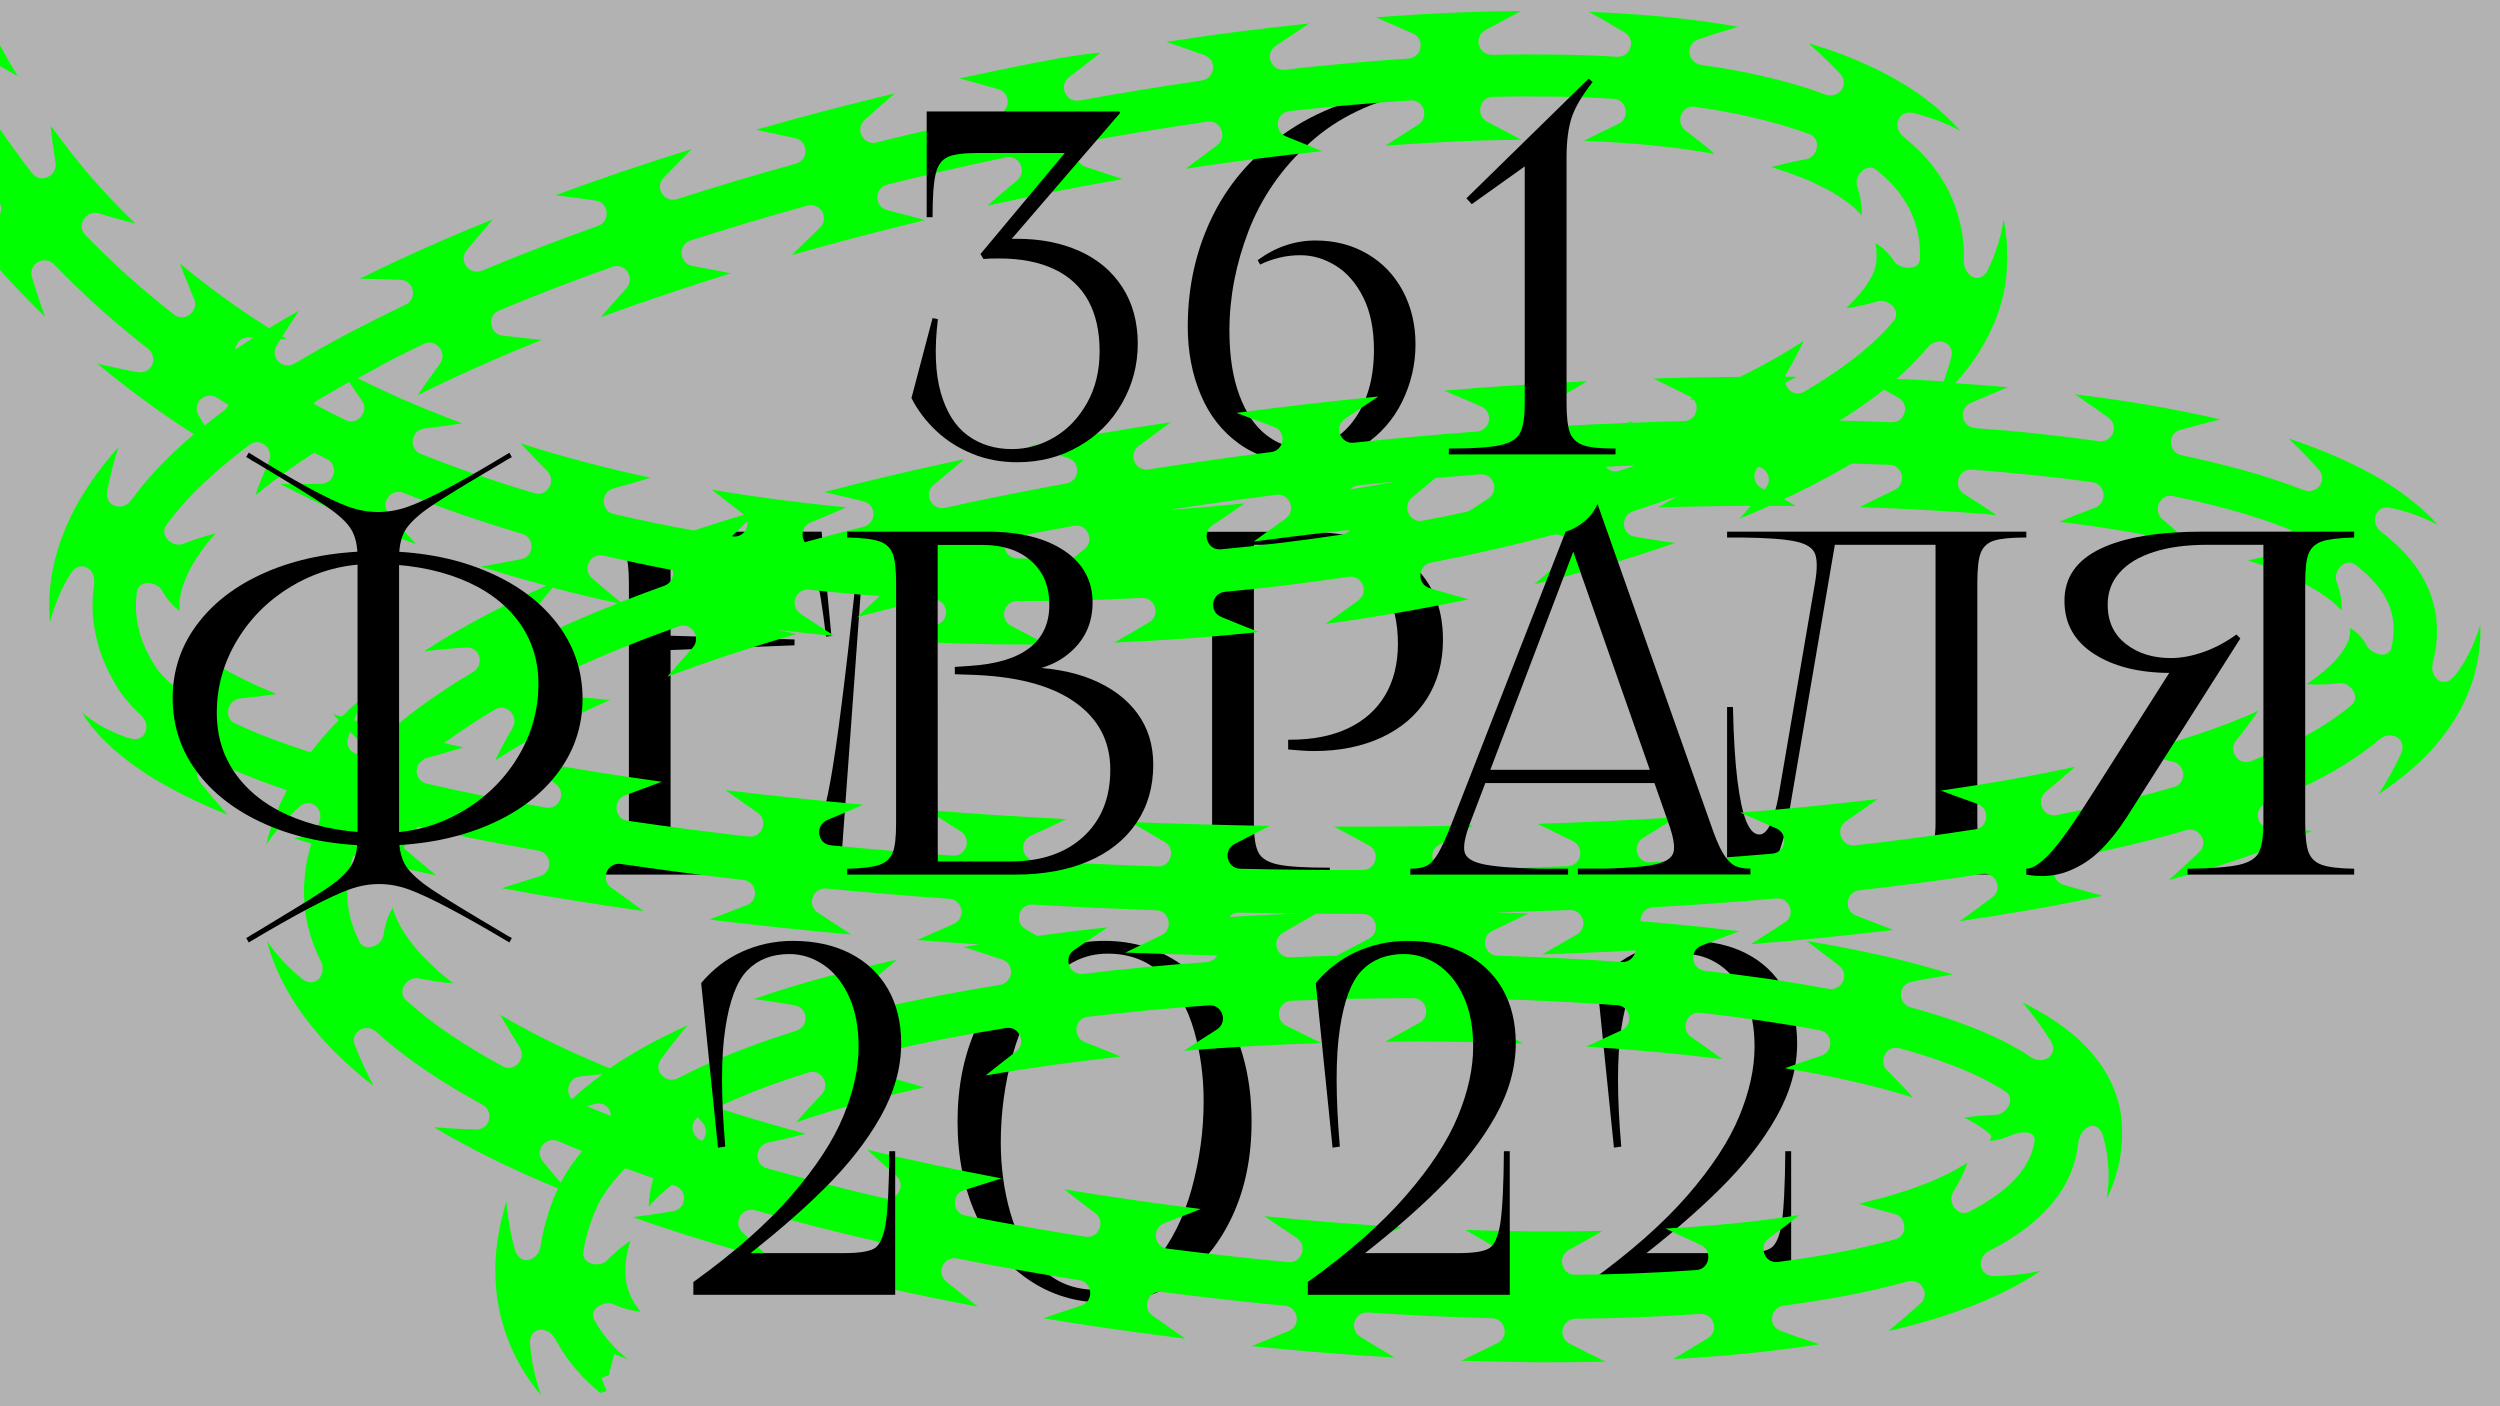 <?xml version="1.0" encoding="UTF-8"?> <!-- Generator: Adobe Illustrator 27.1.1, SVG Export Plug-In . SVG Version: 6.00 Build 0) --> <svg xmlns="http://www.w3.org/2000/svg" xmlns:xlink="http://www.w3.org/1999/xlink" id="Layer_1" x="0px" y="0px" viewBox="0 0 1920 1080" style="enable-background:new 0 0 1920 1080;" xml:space="preserve"> <style type="text/css"> .st0{fill:#B2B2B2;} .st1{clip-path:url(#SVGID_00000041296981421185657190000015943133048688717195_);} .st2{fill:#00FF00;} </style> <g id="Layer_2_00000077294967159938693610000008686950848940046231_"> <rect class="st0" width="1920" height="1080"></rect> <g> <g> <defs> <rect id="SVGID_1_" width="1920" height="1080"></rect> </defs> <clipPath id="SVGID_00000034785063669521665400000005890263669842097293_"> <use xlink:href="#SVGID_1_" style="overflow:visible;"></use> </clipPath> <g style="clip-path:url(#SVGID_00000034785063669521665400000005890263669842097293_);"> <g> <path d="M1080.2,429.9c18.7,14.4,28,34.9,28,61.5c0,17.1-4.1,32.1-12.2,45c-8.2,12.9-19.8,22.9-34.8,29.9 c-15.1,7-32.4,10.5-51.9,10.5c-3.3,0-6.6-0.1-10-0.4c-3.4-0.2-6.7-0.5-10-0.8v-7.5h1.5c17.3,0,32.2-2.9,44.6-8.8 c12.4-5.9,21.9-14.4,28.4-25.4s9.8-24.2,9.8-39.5c0-15.8-3.1-29.4-9.2-40.8c-6.2-11.4-14.9-20.1-26.3-26.2 c-11.4-6-25.2-9-41.2-9H957l6-6v219.8c0,10.8,1.2,18.4,3.6,22.8c2.4,4.4,7.5,7.4,15.2,9c7.8,1.6,20.9,2.4,39.5,2.4v5.3h-128 v-4.5c11.5-0.2,19.8-1.3,24.8-3c5-1.8,8.4-4.9,10.2-9.4s2.6-12,2.6-22.6V447.8c0-10.8-0.9-18.5-2.6-23.1 c-1.8-4.6-5.1-7.8-10.2-9.4c-5-1.6-13.3-2.4-24.8-2.4v-4.5h107.3C1035,408.3,1061.5,415.5,1080.2,429.9z"></path> <path d="M951.9,341c-13.2-9.4-23.1-22-29.7-37.8c-6.7-15.8-10-33.2-10-52.3c0-31.4,6.6-60.2,19.8-86.4s32.9-47.9,59.1-65.1 c26.2-17.2,58.2-27.9,95.8-32.2V71c-32.4,6.3-59.3,19.1-80.7,38.4c-21.5,19.3-37.1,41.8-47.1,67.4 c-9.9,25.6-14.9,51.3-14.9,77.2c0,19.6,2.6,36.1,7.7,49.7c5.1,13.6,12,23.7,20.5,30.3c8.5,6.7,17.8,10,27.9,10 c9.5,0,18.5-2.9,26.9-8.8s15.2-14.6,20.3-26c5.1-11.4,7.7-24.9,7.7-40.5c0-16.1-2.8-29.5-8.3-40.5c-5.5-10.9-12.6-19-21.3-24.3 s-17.6-7.9-26.9-7.9c-5.5,0-10.9,0.6-16.2,1.9c-5.3,1.3-10.2,3-14.7,5.3l-1.9-3.4c6.8-5,13.9-8.8,21.3-11.3 c7.4-2.5,15.1-3.8,23.1-3.8c14.8,0,28,3.4,39.7,10.2c11.7,6.8,20.8,16.3,27.3,28.4c6.5,12.2,9.8,25.9,9.8,41.2 s-3.4,29.9-10.2,43.9c-6.8,13.9-16.8,25.2-29.9,33.9c-13.2,8.7-28.9,13-47.2,13C981.1,355.1,965.1,350.4,951.9,341z"></path> <path d="M631,408.3l7.5,80.2l-4.1,0.4c-2.8-23.1-5.4-39.3-7.9-48.6c-2.5-9.3-6.1-15.2-10.7-17.9c-4.6-2.6-12.5-4-23.5-4H509 l6-6V493l-4.5-4.9l99.7,3v4.5l-99.7,3.8l4.5-4.9v173.1l-6-6h78c15.8,0,27-3.4,33.5-10.2s12.3-24,17.3-51.8 c5-27.7,11.4-78.1,19.2-151.1h4.5l-16.2,223.2H445.4v-4.5c11.8-0.2,20.1-1.3,25-3c4.9-1.8,8.2-4.9,10-9.4s2.6-12,2.6-22.6 V447.8c0-10.5-0.9-18.1-2.6-22.6c-1.8-4.5-5.1-7.7-10-9.4c-4.9-1.8-13.2-2.8-25-3v-4.5H631z"></path> <path d="M1556.2,408.3v4.5c-11.5,0-19.8,0.8-24.8,2.4s-8.4,4.8-10.2,9.4c-1.8,4.6-2.6,12.4-2.6,23.1v184.4 c0,10.5,0.9,18.1,2.6,22.8c1.8,4.6,5.1,7.8,10.2,9.6c5,1.8,13.3,2.6,24.8,2.6v4.5h-161.9v-4.5c29.9,0,51-0.9,63.4-2.6 c12.4-1.8,20.3-4.8,23.7-9.2c3.4-4.4,5.1-12.1,5.1-23.1V413.5l6,4.9h-88.1l5.6-4.9l-35.4,207.4c-2.3,13.3-4.8,23.9-7.7,31.8 c-2.9,7.9-6.3,13.7-10.4,17.3c-4,3.6-8.8,5.5-14.3,5.5c-3.8,0-9-1.3-15.8-3.8V543h4.5c0.5,22.8,1.6,41.5,3.4,55.9 s4,25,6.8,31.8s6.1,10.2,10.2,10.2c3,0,5.8-2.6,8.3-7.7c2.5-5.1,4.6-12.6,6.4-22.4l27.9-163c1.8-10.5,1.8-18.1,0-22.6 s-6.8-7.7-15.1-9.4c-8.3-1.8-22.3-2.8-42.2-3h-10.2v-4.5H1556.2z"></path> <path d="M1295.9,918.2c18.8-21.7,32.1-42,39.9-61c7.8-18.9,11.7-36.7,11.7-53.3c0-14.8-2.4-27.6-7.3-38.4 c-4.9-10.8-11.4-18.9-19.6-24.5c-8.2-5.5-16.9-8.3-26.2-8.3c-13.3,0-24,4.1-32.2,12.4c-8.2,8.3-13.9,23.3-17.1,45 c-3.3,21.7-3.3,51.9,0,90.5l-5.6,0.8L1226.6,755c8.8-10.5,19.3-18.6,31.4-24.1c12.2-5.5,25.2-8.3,39-8.3 c16.8,0,31.5,3.2,44,9.6c12.5,6.4,22.2,15.5,29,27.3s10.2,25.7,10.2,41.8c0,18.8-5.3,37.6-15.8,56.3s-25,37.2-43.5,55.5 c-18.4,18.3-41,37.6-67.6,58v-8.7h82.8c11.5,0,19.4-1.2,23.5-3.6c4.1-2.4,7-8.7,8.7-19c1.6-10.3,2.6-28.9,2.8-55.7h4.5v110.3 h-155.1v-9.8C1251.9,962,1277,939.9,1295.9,918.2z"></path> <path d="M789.8,982.7c-17.2-11.8-30.6-28.2-40.1-49.3s-14.3-45-14.3-71.9c0-26.8,4.8-50.8,14.3-71.9 c9.5-21.1,22.9-37.5,40.1-49.3c17.2-11.8,36.7-17.7,58.5-17.7s41.3,5.9,58.3,17.7c17.1,11.8,30.4,28.2,40.1,49.3 c9.7,21.1,14.5,45,14.5,71.9s-4.8,50.8-14.5,71.9c-9.7,21.1-23,37.5-40.1,49.3s-36.5,17.7-58.3,17.7S807,994.5,789.8,982.7z M887.3,968.6c12.4-14.7,21.7-33.2,27.9-55.5c6.1-22.3,9.2-44.8,9.2-67.4c0-18.8-2.4-36.8-7.3-54 c-4.9-17.2-12.9-31.4-23.9-42.5c-11-11.2-25.2-16.8-42.5-16.8c-17.6,0-32.6,7.3-45,22s-21.7,33.2-27.9,55.5s-9.2,44.8-9.2,67.4 c0,18.8,2.4,36.8,7.3,54c4.9,17.2,12.9,31.4,23.9,42.5c11,11.2,25.2,16.8,42.5,16.8C859.9,990.6,874.9,983.3,887.3,968.6z"></path> <path class="st2" d="M482.2,1044c-10.9-8.8-19.9-19.2-26-30.8c-1.1-1.9-1-4-0.3-5.7c0.7-1.8,2.2-3.3,4-4.4 c1.8-1.1,3.9-1.9,5.9-2.1c1-0.1,2.1-0.1,3,0c1,0.1,2,0.4,2.8,0.8c6.7,3.1,13.6,4.8,20.5,5.7c-3.3-3.9-5.8-7.8-7.6-11.8 c-1.9-3.9-3-7.9-3.7-12.2c-0.6-4.3-0.8-9-0.2-14.2c0.2-2.6,0.8-5.3,1.3-8c0.7-2.8,1.3-5.6,2.3-8.5c-3.2,2.2-6.3,4.5-9.3,7 c-2.9,2.5-5.9,5.1-8.5,8c-1.4,1.5-3.3,2.4-5.3,2.9s-4.3,0.4-6.3-0.1s-3.9-1.6-5.2-3.1c-0.6-0.8-1.1-1.6-1.4-2.6 c-0.1-0.5-0.2-1-0.3-1.5c0-0.5,0-1.1,0.1-1.6c1-6.7,2.6-13.5,4.8-20.2c0.5-1.7,1.2-3.3,1.7-5c0.6-1.7,1.3-3.3,1.9-5 c0.7-1.6,1.3-3,2-4.5s1.5-2.9,2.2-4.4c5-9.1,11.8-17.6,19.6-25.5c7.2,2.6,14.3,5.2,21.5,7.7c-2.1,7.6-3.4,15-3.5,21.8 c4.8-5.7,11-11.4,18-16.8c0.7,0.2,1.4,0.5,2.1,0.7c5,1.7,7.3,6.1,7,10.4c-0.3,4.2-3.1,8.3-8.4,9.2c-5.1,0.8-10.2,1.7-15.4,2.4 c-5.1,0.7-10.3,1.5-15.5,2.2c17.7,6.2,35.5,12,53.3,17.5s35.7,10.6,53.6,15.4c-7.7-7-15.2-14.1-22.7-21.2 c-7.7-7.4-0.3-19.9,9.8-17c30.6,8.7,61.4,16.5,92.3,23.6c10.2,2.3,10.7,16.9,0.4,19.6c-9.9,2.6-19.9,5.2-30,7.7 c18,4.3,36,8.4,54,12.2s36.1,7.5,54.2,10.9c-8.1-6.4-16.2-12.8-24.2-19.3c-8.2-6.7-1.9-19.8,8.4-17.7 c31.1,6.2,62.3,11.7,93.6,16.6c10.4,1.6,11.8,16.1,1.8,19.5c-9.7,3.3-19.5,6.6-29.3,9.8c18.1,3,36.3,5.8,54.5,8.4 c18.2,2.6,36.4,5,54.7,7.3c-8.5-5.9-16.9-11.7-25.3-17.7c-8.6-6.1-3.2-19.6,7.2-18.2c31.4,4.1,62.9,7.6,94.4,10.6 c10.5,1,12.8,15.3,3,19.4c-9.5,3.9-19,7.8-28.6,11.6c18.3,1.9,36.6,3.5,54.9,5c18.3,1.5,36.7,2.7,55.1,3.8 c-8.9-5.3-17.7-10.6-26.4-16c-9-5.6-4.5-19.4,6-18.6c31.6,2.1,63.3,3.6,95,4.4c10.5,0.2,13.8,14.4,4.3,19.1 c-4.6,2.3-9.2,4.6-13.9,6.8c-4.6,2.3-9.3,4.5-14,6.7c18.4,0.6,36.9,1,55.4,1.2c18.5,0.1,37,0,55.6-0.4l-13.9-6.9l-13.8-7 c-9.4-4.9-5.9-18.9,4.6-19.1c31.8-0.3,63.6-1.5,95.4-3.7c10.5-0.8,15.3,13,6.2,18.6c-8.8,5.5-17.7,10.8-26.7,16.1 c18.6-1,37.3-2.4,56.1-4.3c18.7-1.8,37.6-4.2,56.4-7.1c-10.1-3.2-20.1-6.7-29.9-10.3c-5.1-1.9-7.1-6.4-6.5-10.6 c0.5-4.2,3.6-8.1,8.9-8.8c31.8-4.2,63.5-9.8,94.9-18.5c5.2-1.5,9.7,0.9,11.9,4.5c2.2,3.6,2.2,8.7-1.9,12.4 c-8,7.3-16.2,14.3-24.6,21.2c9.6-2.3,19.1-4.6,28.8-7.5c4.8-1.3,9.7-2.9,14.5-4.4c4.9-1.7,9.7-3.2,14.6-5.1 c4.9-1.7,9.8-3.7,14.6-5.7l7.4-3.2c2.5-1.1,4.9-2.3,7.4-3.5c9.9-4.8,19.8-10.2,29.7-16.9c-12.5,2.7-24.4,3.7-35.8,4 c-5.9,0.1-9.3-3.6-10-7.8c-0.4-2.1,0-4.4,1-6.4s2.7-3.8,5.2-5.1c7.6-3.8,15-8.2,22.2-13.1c7.2-5,14.2-10.6,20.6-17.2 c6.4-6.6,12.3-14.2,16.8-22.9c1-2.2,2.1-4.4,3.1-6.7c0.8-2.3,1.8-4.6,2.5-7l1-3.6c0.3-1.2,0.7-2.4,0.9-3.6l0.7-3.7l0.3-1.9 c0.1-0.6,0.1-1.3,0.2-2c0.2-1.7,0.5-3.3,1-4.7s1-2.7,1.7-3.9c1.4-2.3,3.3-4.1,5.3-5c2-1,4.2-1.1,6.3,0c2,1.1,3.9,3.5,5.1,7.5 c0.5,1.9,1,3.9,1.4,5.9s0.9,4,1.2,6.1l0.4,3.1l0.1,0.8l0.1,0.7l0.2,1.4c0.1,1,0.3,1.9,0.3,2.9l0.2,2.9c0.1,2,0.2,3.9,0.2,6 c0,2-0.1,4-0.2,6l-0.2,3c-0.1,1-0.1,2-0.3,3c-0.2,2-0.5,4-0.8,6c0.8-1.8,1.7-3.5,2.5-5.3c0.4-0.9,0.8-1.8,1.1-2.7l1.1-2.8 c0.7-1.9,1.4-3.7,2-5.7c0.6-1.9,1.1-3.9,1.6-5.8l0.8-2.9c0.2-1,0.4-2,0.6-3c0.4-1.9,0.8-4.2,1.1-6.4c0.3-2.2,0.5-4.5,0.7-6.7 s0.3-4.5,0.4-6.7c0.1-9-0.6-18-3-26.6c-2.3-8.6-6-16.9-10.8-24.5c-1.1-1.9-2.5-3.7-3.8-5.6l-2-2.7c-0.7-0.9-1.4-1.8-2.1-2.6 c-1.4-1.7-2.9-3.5-4.4-5.1l-2.4-2.5l-2-2c-1.3-1.3-2.6-2.5-3.9-3.7l-2-1.8l-2-1.6l-3.9-3.2l-3.9-2.9l-2-1.4l-1.9-1.3l-3.9-2.6 c-1.3-0.8-2.5-1.6-3.8-2.4c-1.3-0.8-2.6-1.6-3.8-2.3c-5-3-10.1-5.7-15-8.2c7.7,9.2,15.1,18.9,21.7,29.7 c1.7,2.8,2.2,5.4,1.7,7.7c-0.4,2.2-1.8,4-3.5,5.2c-1.8,1.2-4,1.8-6.4,1.8c-1.2,0-2.4-0.2-3.6-0.6c-1.2-0.4-2.5-1-3.7-1.8 c-7.3-5-14.9-9.1-22.4-12.9c-7.6-3.7-15.2-7-22.9-10c-15.4-6-30.9-10.9-46.5-15.1c-2.6-0.7-4.5-2.1-5.8-3.9 c-1.3-1.8-1.9-3.9-1.9-6c0-4.3,2.6-8.5,8-9.7c10.4-2.2,21-4.1,31.9-5.6c-19-6.1-37.8-10.9-56.5-15.1 c-18.7-4.2-37.3-7.7-55.9-10.8c8.4,6.2,16.8,12.6,25,19c8.5,6.7,2.1,19.8-8.3,17.8c-31.5-5.9-63-10.3-94.6-13.8 c-10.5-1.1-12.6-15.5-2.7-19.4c9.6-3.8,19.3-7.4,29.1-11c-18.5-2.3-37-4.3-55.5-6c-6.8-0.6-13.6-1.2-20.4-1.7 c-0.3-5.1,3.2-10.4,9.5-10.7c31.6-1.8,63.1-4,94.7-6.8c10.5-0.9,15.3,12.8,6.4,18.5c-8.6,5.6-17.3,11.1-26,16.6 c18.3-1.5,36.5-3,54.8-4.9c18.3-1.8,36.6-3.8,54.8-6c-9.7-3.7-19.3-7.3-28.8-11.1c-9.8-3.9-7.8-18.3,2.6-19.4 c31.5-3.5,62.9-7.6,94.3-12.5c10.4-1.7,16.2,11.7,7.7,18c-8.3,6.2-16.6,12.2-25,18.3c18.3-2.7,36.6-5.6,54.9-8.8 s36.6-6.8,54.9-10.7c-10.1-2.7-20.1-5.6-30-8.5c-10.2-3.1-9.3-17.5,1-19.6c15.6-3.1,31.2-6.5,46.7-10.1 c15.5-3.7,31-7.7,46.4-12.2c10.2-3,17.8,9.4,10,16.9c-7.6,7.2-15.4,14.4-23.3,21.4c18.3-4.8,36.7-10.2,55-16.4 c18.4-6.2,36.7-13.1,55.1-21.5c-2.8-0.1-5.5-0.2-8.3-0.3c-2.7-0.1-5.5-0.2-8.2-0.4c-5.4-0.4-10.8-0.7-16.1-1.2 c-5.5-0.5-8.6-4.4-9-8.7c-0.5-4.3,1.6-8.8,6.7-10.8c15.1-6,30-12.7,44.6-20.6c1.8-1,3.6-2,5.5-3l5.4-3.2l2.7-1.6l2.7-1.7 l5.3-3.4c7-4.7,13.9-9.6,20.5-15.3c1.1-0.9,2.3-1.6,3.4-2.1s2.3-0.8,3.5-0.9c2.3-0.2,4.6,0.3,6.4,1.4c3.7,2.2,5.8,6.7,3.3,12.4 c-5,10.8-10.9,21.3-17.3,31.4c9.1-6.1,18.2-12.9,27.1-20.8c8.9-7.8,17.5-17,25.3-27.8s14.8-23.4,19.4-37.5 c1.3-3.5,2.1-7.1,3-10.8c1-3.6,1.5-7.4,2.1-11.1c0.7-3.7,0.8-7.5,1.1-11.2c0.3-3.8,0.1-7.4,0-11.2l0,0 c-0.5,1.9-1.1,3.7-1.7,5.5c-0.3,0.9-0.5,1.8-0.9,2.7l-1,2.7c-0.7,1.8-1.4,3.5-2.2,5.3c-0.7,1.7-1.5,3.4-2.4,5.1 c-1.7,3.3-3.4,6.6-5.4,9.6c-2,3-3.9,6-6.2,8.7c-2.3,2.8-4.7,4.2-6.9,4.5c-2.3,0.3-4.4-0.5-6.1-1.8c-1.6-1.4-3-3.4-3.6-5.8 c-0.7-2.4-0.5-5.1,0.2-8.2c2.4-9.3,3.5-19.1,2.8-28.6c-0.5-9.8-3-19.8-7.1-28.7c-4-8.9-9.5-16.9-15.6-23.8l-2.3-2.6 c-0.8-0.9-1.6-1.6-2.4-2.4l-2.4-2.4l-1.2-1.2l-1.3-1.1l-5-4.4l-5.2-4.1c-1.1-0.9-2.1-1.9-2.8-2.9c-0.7-1-1.3-2.1-1.6-3.2 c-0.7-2.2-0.7-4.5,0-6.6c0.7-2,2-3.8,3.9-5c1.9-1.1,4.4-1.6,7.4-0.9c11.7,2.5,23.9,6.4,36.6,13.2c-9.1-10.1-18.8-18.1-28.4-25 c-9.7-6.9-19.3-12.7-29-17.6c-9.6-5-19.2-9.4-28.8-13.3c-4.8-2-9.5-3.7-14.3-5.6c-2.4-0.9-4.8-1.7-7.1-2.5 c-2.4-0.8-4.8-1.7-7.1-2.4c2,1.9,3.9,3.8,5.9,5.8s3.9,3.9,5.8,5.8c3.8,4,7.6,7.9,11.3,12.1c3.8,4.2,3.3,9.2,0.7,12.6 c-2.6,3.4-7.4,5.2-12.4,3.2c-15.3-6-30.8-11-46.4-15.3s-31.3-8-47-11.3c-5.2-1.1-8-5.2-8.3-9.5c-0.2-4.2,2.1-8.7,7.3-10.1 c10.1-2.8,20.3-5.5,30.8-7.9c-18.8-4.4-37.5-8.1-56.1-11.3c-18.7-3.2-37.3-5.8-55.8-8.1c8.6,5.9,17.2,11.8,25.7,17.9 c8.7,6.3,3,19.6-7.4,18.1c-15.8-2.2-31.6-4.1-47.4-5.8c-15.8-1.7-31.7-3.1-47.5-4.2c-5.3-0.4-8.5-4.2-9.3-8.3 c-0.7-4.2,1-8.9,5.9-11l14.2-6.1l14.4-6c-13.4-1.2-26.9-2.2-40.3-3.1c2.9-3.3,5.7-6.7,8.5-10.2c7.4-9.6,14.5-20.6,20.1-33.4 l2.1-4.8c0.7-1.7,1.3-3.4,1.9-5.1l0.9-2.6c0.3-0.8,0.6-1.7,0.8-2.6c0.5-1.8,1-3.6,1.5-5.4c0.2-0.9,0.5-1.8,0.7-2.7l0.6-2.8 c0.4-1.9,0.7-3.8,1.1-5.7c0.3-1.9,0.5-3.9,0.7-5.8l0.3-2.9l0.1-0.7V209l0.1-1.2c0.2-3.2,0.3-6.4,0.4-9.7c0-3.3-0.2-6.6-0.3-9.9 c0-0.8,0-1.6-0.1-2.5l-0.3-2.5l-0.5-5c-0.3-3.3-1-6.7-1.6-10.1c-0.5,3.6-1.1,7.1-1.9,10.5l-1.3,5.1l-0.7,2.5 c-0.2,0.8-0.5,1.6-0.8,2.4c-1.1,3.2-2.2,6.3-3.3,9.4c-1.3,3-2.6,5.9-3.9,8.8c-0.4,0.8-0.7,1.4-1.1,2c-0.4,0.7-0.9,1.3-1.4,1.8 c-1,1.1-2,1.8-3.1,2.3c-2.1,0.9-4.4,0.7-6.3-0.2c-2-1-3.7-2.7-4.9-4.9c-1.2-2.1-2.1-4.6-1.9-7.6c0.1-2.2,0-4.5,0-6.8l-0.1-3.4 c0-0.6,0-1.1-0.1-1.7l-0.2-1.7l-0.8-6.8c-0.4-2.3-0.8-4.5-1.3-6.8c-2-9-5-17.9-9.1-26.3c-4.2-8.3-9.4-15.9-15.2-22.9 c-5.9-6.9-12.5-13-19.3-18.6c-2.3-1.8-3.7-3.9-4.4-6.2c-0.7-2.3-0.6-4.5,0.1-6.5s2.1-3.8,4-4.9c1-0.6,2.1-0.9,3.4-1.1 c1.3-0.1,2.6,0,4.2,0.3l4.4,1.1c1.5,0.4,3,0.8,4.5,1.3c3,1,6,2,9,3c3,1.2,6,2.5,9.1,3.8c1.5,0.6,3,1.4,4.6,2.2l4.6,2.4 l-3.3-3.6c-1.1-1.2-2.2-2.4-3.3-3.5c-2.3-2.2-4.6-4.5-6.9-6.6c-2.3-2-4.7-4.1-7.1-6.1c-1.2-1-2.4-1.9-3.6-2.8l-3.6-2.8 c-1.2-0.9-2.4-1.9-3.6-2.7l-3.7-2.5c-2.4-1.6-4.9-3.3-7.4-4.8s-4.9-3-7.4-4.4l-7.4-4c-9.9-5.1-19.8-9.7-29.7-13.5l-3.7-1.5 l-3.7-1.3l-7.4-2.6l-7.4-2.4c-2.5-0.8-4.9-1.6-7.4-2.3c2.1,1.8,4.2,3.8,6.2,5.7l6.1,5.7l6,5.9l2.9,3l2.9,3.1 c4,4.2,3.6,9.2,1,12.6s-7.4,5.3-12.5,3.3c-15.6-5.8-31.4-10.3-47.3-13.9c-15.9-3.7-31.8-6.5-47.8-8.8c-5.3-0.8-8.4-4.7-8.9-8.9 s1.5-8.8,6.7-10.6c10-3.5,20.2-6.7,30.6-9.7c-19.3-3.5-38.5-6-57.6-7.8s-38-3-56.9-3.7c4.6,2.6,9.2,5.1,13.7,7.8 c4.6,2.7,9.1,5.3,13.6,8c4.6,2.8,5.8,7.6,4.4,11.7c-1.3,4.1-5.1,7.3-10.4,7c-16-1-32-1.5-47.9-1.7c-16-0.2-31.9-0.2-47.8,0.2 c-5.3,0.1-8.9-3.3-10.1-7.4s0.2-8.9,4.8-11.5l13.7-7.4c4.6-2.5,9.2-4.9,13.8-7.3c-18.7,0.1-37.4,0.6-56,1.4 c-18.6,0.8-37.1,2-55.6,3.4c9.6,4.1,19,8.2,28.5,12.4c9.7,4.3,6.9,18.6-3.6,19.3c-15.9,1-31.7,2.2-47.5,3.7 c-7.9,0.7-15.8,1.5-23.7,2.3c-7.9,0.9-15.8,1.6-23.7,2.6c-10.4,1.2-15.7-12.4-6.9-18.3c8.5-5.8,17.1-11.5,25.7-17.3 c-18.4,1.9-36.7,4.1-55,6.4s-36.5,5-54.7,7.8c4.9,1.6,9.8,3.3,14.6,5c4.9,1.7,9.7,3.4,14.6,5.1c10,3.6,8.4,18-2,19.5 c-31.4,4.6-62.6,9.7-93.8,15.4c-10.3,1.9-16.4-11.3-8.1-17.8c8.1-6.4,16.2-12.7,24.4-19c-18.3,1.6-36.4,5-54.5,8.6 c-18,3.6-36,7.3-54,11.2l14.9,4.1c5,1.4,9.9,2.8,14.8,4.2c10.2,2.9,9.5,17.4-0.7,19.6c-31,6.5-61.9,13.6-92.6,21.3 c-10.2,2.6-17.1-10.2-9.2-17.3c7.6-6.9,15.4-13.6,23.1-20.4c-17.9,4.3-35.7,8.8-53.5,13.4c-17.8,4.7-35.5,9.5-53.2,14.6 c10.1,2.1,20.2,4.2,30.2,6.4c10.3,2.3,10.6,16.8,0.5,19.6c-30.5,8.4-60.9,17.5-91.1,27.2c-10,3.2-17.8-9-10.3-16.6 c3.6-3.7,7.2-7.3,10.8-11c3.6-3.6,7.3-7.3,10.9-10.9c-17.6,5.5-35.1,11.1-52.6,17c-17.5,5.9-34.9,12.1-52.3,18.5 c5.1,0.6,10.3,1.3,15.4,2s10.2,1.4,15.3,2.1c10.5,1.5,11.8,16,1.9,19.5c-29.9,10.7-59.6,22-88.9,34.3c-4.9,2-9.5,0.2-12.1-3.2 s-3.1-8.4,0.3-12.5l10-11.9l10.1-11.8c-17.2,6.9-34.4,14.2-51.5,21.8s-34.1,15.5-50.9,23.9c5.2,0,10.5,0.2,15.7,0.3 s10.4,0.3,15.6,0.5c10.7,0.4,13.3,14.7,3.8,19.2c-14.4,6.8-28.7,14-42.9,21.4c-14.1,7.5-28.1,15.3-41.9,23.6 c-4.6,2.7-9.5,1.6-12.5-1.4c-3.1-2.9-4.3-7.8-1.5-12.4c1-1.6,2-3.2,3-4.9l4.9,0.1c-1.2-0.7-2.4-1.5-3.6-2.2 c4.2-6.6,8.5-13.2,12.8-19.7c-7.7,4.3-15.4,8.8-23,13.4c-9.7-6.1-19.2-12.4-28.5-19c-13.7-9.7-27-19.9-39.8-30.5l2.5,6.8 c0.9,2.3,1.8,4.5,2.7,6.7l2.7,6.7l1.4,3.4l1.4,3.3c2,4.6,0.3,9.2-3,11.9s-8.1,3.5-12.2,0.4c-12.1-9.4-23.9-19.3-35.3-29.5 s-22.4-20.9-33.1-31.9c-3.5-3.7-3.3-8.6-0.9-12.1c2.4-3.5,6.8-5.8,11.6-4.3L83,166l7,2c4.6,1.3,9.2,2.6,13.9,3.7 c-11.9-11.6-23.4-23.6-34.3-36.1C58.9,123,48.7,109.9,38.9,96.5c0.9,9.5,2.2,19,3.7,28.6c0.8,4.9-2,9-5.8,10.8 c-1.9,0.9-4.1,1.3-6.2,0.9c-2.1-0.4-4.1-1.5-5.7-3.5l-7-9.1c-2.3-3.1-4.5-6.2-6.8-9.3c-1.1-1.6-2.3-3.1-3.4-4.6l-3.3-4.7 l-3.3-4.7c-1.1-1.6-2.2-3.1-3.2-4.8l-6.3-9.6c-2.1-3.2-4-6.5-6.1-9.8l-3-4.9l-2.9-5c-1.9-3.3-3.9-6.6-5.7-9.9 c-2.4-4.5-1-9.1,2.2-11.9c3.2-2.8,8-3.8,12.3-1.2c2.1,1.3,4.1,2.6,6.2,3.8L1,51.3c4.2,2.4,8.2,4.8,12.5,7 c-8.6-14.2-16.6-28.7-24-43.5L-100.1,59c8.7,17.4,18.1,34.5,28.2,51.2c-0.5-5.3-0.9-10.7-1.2-16.1l-0.5-8 c-0.1-2.7-0.2-5.3-0.3-8c-0.2-5.5,3.3-9,7.4-10.1c4.2-1,9,0.4,11.5,5.1c2,3.5,4,7,6,10.5l3,5.2l3.2,5.2 c2.1,3.4,4.2,6.9,6.4,10.3l6.6,10.2c1.1,1.7,2.2,3.4,3.4,5l3.4,5l3.4,5c1.2,1.7,2.4,3.3,3.6,4.9c2.4,3.3,4.7,6.5,7.2,9.8 l7.4,9.6c1.6,2.1,2.3,4.4,2.3,6.6c0,2.2-0.8,4.3-2.1,6c-2.5,3.4-7.2,5.3-12.2,3c-9.6-4.5-19.3-9.2-28.8-14.3 C-30.5,171-18.5,186.4-5.6,201c12.8,14.7,26.2,28.8,40.2,42.3c-1.9-5-3.5-10.2-5.2-15.2l-2.5-7.6l-2.3-7.7 c-1.6-5.2,0.9-9.6,4.6-11.6c3.8-2,8.8-1.9,12.5,2c11.2,11.6,22.8,22.8,34.8,33.6c12.1,10.7,24.4,21.1,37.1,31 c4.2,3.3,5,8.2,3.3,12.1c-1.6,3.9-5.7,6.8-11.1,5.9l-3.9-0.7l-3.9-0.8l-7.8-1.6c-2.6-0.6-5.2-1.1-7.8-1.7l-7.8-1.8 c14.9,12.4,30.3,24.1,46,35.3c9.3,6.6,18.7,12.9,28.3,19c-4.9,4.2-9.8,8.5-14.6,13c-12,11.3-23.3,23.7-33.4,37.5 c-1.7,2.2-3.7,3.7-5.9,4.5c-2.2,0.7-4.5,0.7-6.5,0.1c-4.1-1.3-7.2-5.2-6.2-11.2c0.5-2.9,1.1-5.7,1.8-8.6c0.6-2.9,1.3-5.8,2-8.6 c0.7-2.8,1.5-5.7,2.3-8.5s1.7-5.6,2.6-8.4c-1.8,2-3.6,4-5.3,6.1l-5.2,6.4c-1.7,2.1-3.4,4.4-5.1,6.7c-1.7,2.3-3.4,4.5-5,6.9 s-3.2,4.8-4.8,7.2l-4.6,7.6l-1.1,1.9l-1.1,2l-2.1,4c-0.7,1.3-1.4,2.7-2.1,4l-1.9,4.2c-5.1,11.2-9.5,23.5-12.1,36.7 s-3.5,27.3-2.2,41.1c3.5-14.2,9.2-27.2,16.2-38.1c3.8-5.6,8.8-6.1,12.5-3.9c1.9,1.1,3.4,2.9,4.3,5.1c0.5,1.1,0.7,2.3,0.9,3.6 c0.2,1.3,0.2,2.7,0,4.2l-0.5,3.4c-0.1,1.1-0.2,2.3-0.3,3.5l-0.3,3.5l-0.1,1.7c0,0.6,0,1.2,0,1.7v7c0.1,2.3,0.4,4.6,0.6,7 l0.2,1.7c0.1,0.6,0.2,1.1,0.3,1.7l0.6,3.4l0.6,3.4c0.2,1.1,0.5,2.2,0.8,3.4l0.8,3.4c0.3,1.1,0.5,2.3,0.9,3.3l2.2,6.5 c0.3,1.1,0.8,2.1,1.3,3.2l1.3,3.1L82,513l1.5,3c1,2,2,4,3.1,6l3.4,5.7c1,1.9,2.6,3.9,4,5.9c1.4,2.1,3,3.8,4.5,5.6 c1.5,1.9,3.1,3.5,4.7,5.1c0.8,0.8,1.6,1.7,2.4,2.5l2.5,2.3c1.1,1,2,2.1,2.6,3.2c0.7,1.1,1.2,2.2,1.4,3.3 c0.6,2.3,0.4,4.6-0.4,6.6c-1.6,4-5.8,6.7-11.9,4.9c-0.7-0.2-1.5-0.4-2.2-0.7l-2.2-0.8l-4.5-1.7c-0.8-0.3-1.5-0.6-2.3-0.9 l-2.3-1.1c-1.5-0.7-3.1-1.5-4.6-2.2c-1.6-0.7-3.1-1.7-4.7-2.6c-1.6-0.9-3.2-1.9-4.7-2.9c-1.6-1-3.2-2.3-4.8-3.5l-4.6-3.6 c0.4,0.6,1,1.5,1.5,2.3L66,552c1.1,1.6,2.3,3.2,3.4,4.7l3.5,4.2c1.2,1.4,2.4,2.8,3.5,4l3.6,3.7l1.8,1.8 c0.6,0.6,1.2,1.1,1.8,1.7l3.6,3.3L89,577l1.8,1.5c9.6,8,19.1,14.5,28.5,20.2c18.8,11.2,37.3,19.7,55.7,27.1 c-7.3-8-14.5-16.5-21.3-25c-3.5-4.5-2.8-9.4,0.1-12.6c1.4-1.6,3.3-2.8,5.5-3.3c1.1-0.2,2.2-0.3,3.4-0.2s2.4,0.4,3.7,1 c14.9,6.9,30,12.8,45.2,18.2c2.9,1,5.8,2,8.7,3l-3.2,6.3c-5.3,11.1-9.7,23.1-12.7,35.6c7.6-11.4,16.4-21.1,25.5-29.2 c4.8-4.1,9.8-3.4,12.9-0.4c1.6,1.5,2.7,3.5,3.1,5.8c0.2,1.1,0.2,2.4,0,3.6c-0.2,1.3-0.5,2.6-1.1,4c-1.3,2.8-2.4,5.6-3.4,8.5 c-5.2,0.9-10.4,1.8-15.6,2.7c4.4,1.4,8.9,2.8,13.3,4.1c-1,3.3-1.9,6.7-2.7,10.1c-0.5,2.2-1,4.4-1.3,6.6l-0.9,6.7L234,673 c-0.1,0.6-0.1,1.1-0.1,1.7l-0.2,3.4l-0.2,3.4c-0.1,1.1,0,2.3,0,3.5c-0.1,9.3,1,18.6,3.3,27.5c2.2,8.9,5.5,17.4,9.5,25.5 c1.4,2.6,1.7,5.2,1.4,7.6c-0.3,2.3-1.3,4.4-2.7,6c-1.5,1.6-3.4,2.6-5.7,2.8c-1.1,0.1-2.3-0.1-3.5-0.5s-2.5-1-3.7-2.1 c-9.7-7.8-19-17.3-27.1-29.1c3.4,13.1,8.6,25.2,14.6,36.2s12.9,20.8,20.2,29.8s14.9,17.2,22.9,24.6c2,1.9,4,3.7,6,5.5 s4,3.6,6,5.3l6.1,5.1l6.1,4.9l-3.8-7.6l-3.7-7.7c-1.2-2.5-2.3-5.2-3.5-7.8c-1.1-2.6-2.2-5.2-3.3-7.9c-2.1-5.5,0.1-9.9,3.8-12.1 c1.9-1.1,4.1-1.6,6.3-1.4c2.3,0.2,4.5,1.2,6.6,3.1c12.4,11.3,25.6,21.3,39.2,30.4c13.6,9.1,27.6,17.4,41.8,25.2 c4.7,2.6,6.3,7.3,5.3,11.5s-4.5,7.7-10,7.6c-5.3-0.1-10.6-0.4-16-0.6l-8.1-0.5c-2.7-0.2-5.4-0.4-8.2-0.6 c2.1,1.3,4.3,2.5,6.4,3.8l6.4,3.7c4.3,2.3,8.6,4.8,12.9,7c4.3,2.3,8.6,4.6,12.9,6.7l6.5,3.3l6.5,3.1 c14.5,6.9,29,13.4,43.6,19.4c0,0,0,0,0,0.1c-0.9,2.1-1.9,4.2-2.8,6.3c-0.8,2-1.6,4-2.3,6c-0.7,2.1-1.5,4.1-2.1,6.1 c-2.7,8.3-4.8,16.9-6.1,25.7c-0.1,0.7-0.3,1.4-0.5,2.1c-0.2,0.7-0.4,1.3-0.7,1.9c-0.5,1.2-1.2,2.2-2,3.1 c-1.6,1.8-3.5,3-5.6,3.5s-4.3,0.3-6.3-0.9c-1.9-1.2-3.6-3.3-4.5-6.4c-1.8-6.1-3.1-12.2-4.3-18.6c-1-6.2-1.9-12.6-2.3-19 c-1.8,5.6-3.3,11.6-4.7,17.6c-1.2,6.1-2.4,12.2-3,18.7c-1.4,12.7-1.2,26.2,0.8,39.7c2.1,13.5,6.1,27,11.9,39.3 c5.7,12.5,13.2,23.7,21.5,33.6c-4.5-12.9-7.5-26.3-8.4-39.5c-0.1-1.7,0-3.2,0.4-4.5s1-2.4,1.7-3.3c1.5-1.8,3.5-2.7,5.6-2.9 c2.2-0.2,4.4,0.4,6.5,1.6s3.9,3.2,5.4,5.9c4.3,8.1,9.5,15.7,15.3,22.5s12.3,13,19,18.5l4.8-1.5l-3.8-10l5.6-2.3l4.1-16 L482.2,1044z M1486.4,292.5c-9.9-0.6-19.8-1.1-29.8-1.5c2-1.7,4-3.5,5.9-5.3c6.2-5.8,12.1-12,17.7-18.7 c3.7-4.4,8.8-5.6,12.9-4.1c4.1,1.4,7,5.5,5.4,11.7s-3.6,12.3-5.7,18.3C1490.7,292.8,1488.6,292.7,1486.4,292.5L1486.4,292.5z M903.7,391.2c-2.2,0.2-4.5,0.3-6.7,0.5c27.7-4.3,55.5-8.2,83.3-11.7c10.3-1.3,15.4,12.3,7,18.3c-8.2,5.8-16.4,11.7-24.5,17.6 c17.6-2.3,35.2-4.5,52.8-6.6c7-0.8,14-1.6,21-2.3c-1.4,1.8-3.5,3.2-6.3,3.6c-15.4,2.3-30.8,4.4-46.3,6.3s-31,3.5-46.5,5 c-10.3,0.9-14.9-12.8-6.3-18.5c4.2-2.7,8.3-5.5,12.4-8.4c4.1-2.8,8.2-5.6,12.3-8.4C938.6,388.3,921.2,389.9,903.7,391.2 L903.7,391.2z M510.1,449.9c-11.2,4-22.4,8.2-33.5,12.6c-3.4-2.8-6.7-5.6-10-8.3c-4-3.3-8-6.7-11.9-10.1 c-8.1-7-1.2-19.8,9-17.4c17.6,4.1,35.2,7.8,53,11.2C517.7,442.5,515.7,447.9,510.1,449.9z M408.9,483.5 c-2.7-3.3-3.5-8.2-0.2-12.5l9.8-12.4l5.9-7.3c16.6,4.4,33.3,8.3,50.1,12c-17.9,7.1-35.7,14.6-53.3,22.8 C416.4,488.4,411.7,486.8,408.9,483.5z M572.2,402c0.6-0.6,1.1-1.1,1.7-1.7c0.3,1.8,0,3.7-0.7,5.5c-1.6,4-5.5,6.9-10.6,6.1 c-0.1,0-0.3,0-0.4-0.1C565.5,408.5,568.9,405.3,572.2,402z M772.7,413.7c2-0.4,4-0.8,6.1-1.2c15.3-3,30.7-6,46.1-8.7 c10.2-1.9,16,11.5,7.9,17.9c-2.8,2.3-5.6,4.5-8.4,6.8c-14.4,0.3-28.7,0.5-43.1,0.4C773,428.7,769.3,419.8,772.7,413.7z M880.7,408.8c0.6,0.6,1.2,1.2,1.7,1.9C881.7,410.1,881.1,409.5,880.7,408.8z M1055.9,372.7c-6.3,1.1-12.5,2.1-18.8,3.1 c1.5-1.6,3.6-2.8,6.3-3.1c9.6-1,19.2-2,28.8-2.9C1066.7,370.8,1061.3,371.8,1055.9,372.7z M1084.4,382.1l11.5-9.5l6.5-5.5 c11.5-1,23-1.9,34.5-2.8c10.4-0.8,14.8,13,6.1,18.6c-5.1,3.3-10.2,6.5-15.2,9.8c-11.7,2.6-23.4,5-35.1,7.2 C1082.4,401.9,1076.5,388.6,1084.4,382.1L1084.4,382.1z M1255.6,357.6c-3.9,1.3-7.9,2.6-11.9,3.9c-4.3,1.4-8.1-0.2-10.4-3 C1240.8,358.1,1248.2,357.8,1255.6,357.6z M1352.7,374.7c-6.6-3.6-6.7-12-2.2-16.3c2.3,0.5,4.3,1.8,5.7,3.6 c2.7,3.3,3.4,8.2,0,12.5c-0.4,0.5-0.8,1-1.2,1.5C1354.2,375.5,1353.4,375.1,1352.7,374.7z M1412.9,323 c10.4-6.5,20.6-13.4,30.5-21c1.2-0.9,2.4-1.9,3.6-2.8l11,6.3c9.2,5.3,5,19.2-5.5,18.8C1439.2,323.7,1426.1,323.3,1412.9,323z M325.6,264.1c9.4-4.4,18.3,7,12.3,15.2c-2.9,4-5.8,8-8.7,12.1c-2.8,4-5.7,8-8.4,12.1c15.4-7.7,31.1-15,47-22.1 s31.9-13.8,48.1-20.3l-14.8-1.7l-14.8-1.6c-5.1-0.5-8.3-4.3-9-8.5s1.1-8.8,5.9-10.8c28.7-12,57.8-23.2,87.2-33.6 c9.8-3.5,17.6,8.7,10.7,16.4c-3.4,3.7-6.7,7.4-10,11.2c-3.3,3.7-6.6,7.4-9.9,11.2c16.5-6.1,33-11.9,49.7-17.5 c16.7-5.6,33.4-11,50.3-16.3c-4.9-1-9.8-1.9-14.7-2.9s-9.8-1.9-14.8-2.8c-10.2-1.9-11.3-16.3-1.4-19.5 c29.7-9.5,59.7-18.5,89.8-26.8c10-2.8,17,9.9,9.5,17.1c-7.3,6.9-14.4,13.9-21.6,20.9c17-4.8,34-9.5,51.1-14s34.2-8.8,51.4-12.9 c-9.6-2.6-19.4-5.2-29.1-7.6c-10-2.6-10.2-17-0.1-19.6c30.3-7.6,60.8-14.5,91.4-21c10.2-2.1,16.4,11,8.4,17.7 c-3.8,3.2-7.7,6.5-11.5,9.7l-11.4,9.8c17.3-3.8,34.6-7.4,51.9-10.8c17.3-3.4,34.7-6.7,52.1-9.7c-9.5-3.2-19-6.3-28.5-9.4 c-9.9-3.2-9.1-17.6,1.1-19.5c30.7-5.7,61.6-10.7,92.5-15.2c10.3-1.4,15.6,12,7.3,18.2c-4,3-8,6-12,9s-8,6-12,9 c17.4-2.7,34.9-5.2,52.4-7.4c17.5-2.2,34.9-4.3,52.4-6.1c-9.2-3.8-18.4-7.6-27.7-11.3c-9.6-3.8-7.9-18.2,2.4-19.4 c7.8-0.9,15.5-1.7,23.3-2.5s15.5-1.6,23.3-2.2c15.5-1.4,31.1-2.6,46.6-3.6c10.4-0.6,14.5,13.2,5.8,18.7 c-8.5,5.3-16.8,10.7-25.2,16.1c17.5-1.3,34.9-2.4,52.4-3.2c17.4-0.8,34.8-1.2,52.1-1.3c-4.3-2.3-8.7-4.7-13-7l-13.2-6.9 c-4.6-2.3-6.1-7-5.2-11.2s4.2-7.8,9.4-7.9c15.5-0.4,31.1-0.4,46.6-0.2c15.5,0.2,31,0.7,46.4,1.7c5.1,0.3,8.3,4.1,9,8.3 c0.7,4.2-1,8.8-5.6,11c-4.5,2.1-8.9,4.3-13.3,6.4c-4.4,2.2-8.8,4.4-13.1,6.6c17.2,0.6,34.2,1.7,51,3.3 c16.8,1.6,33.4,3.8,49.5,6.7c-7.2-6.2-14.7-12.1-22.5-18c-4-3.1-4.8-7.9-3.3-11.9s5.3-7,10.4-6.3c15.2,2.2,30.2,4.8,45,8.3 c14.8,3.4,29.3,7.6,43.2,12.7c4.6,1.8,6.3,6.3,5.6,10.4c-0.7,4.2-3.8,8.1-8.4,8.9l-3.3,0.6l-3.4,0.7l-6.7,1.4l-6.7,1.6 c-2.2,0.5-4.4,1.1-6.6,1.7c1.9,0.5,3.7,1.1,5.5,1.7l5.5,1.8l5.3,1.9l2.7,1l2.6,1c7,2.6,13.4,5.7,19.5,8.8l4.5,2.4l4.2,2.5 c1.4,0.8,2.7,1.7,4,2.6l1.9,1.3c0.7,0.4,1.2,0.9,1.8,1.3l1.8,1.3c0.6,0.4,1.2,0.9,1.7,1.3c1.1,0.9,2.1,1.8,3.2,2.7 c0.9,0.9,1.9,1.9,2.8,2.8c0.5,0.4,0.9,0.9,1.3,1.4l1.2,1.4l0.1-2.6c0-0.9,0.1-1.8-0.1-2.7c-0.2-1.8-0.3-3.6-0.5-5.5 c-0.4-1.9-0.8-3.8-1.2-5.7c-0.2-1-0.5-1.9-0.8-2.9l-0.9-2.9c-0.3-1-0.4-2.1-0.4-3.1s0.2-2.1,0.5-3.1c0.6-2,1.8-3.9,3.3-5.4 c1.5-1.4,3.5-2.5,5.4-2.8c2-0.3,4,0.2,5.9,1.6c5.3,4.4,10.4,9,14.7,14.1c4.3,5.1,7.9,10.5,10.9,16.3c2.9,5.8,4.9,11.9,6.3,18.2 l0.9,4.8l0.5,4.9l0.1,1.2c0,0.4,0,0.8,0,1.2l0.1,2.5c0.1,1.7,0.2,3.3,0,5c-0.1,2.2-1,4.1-2.5,5.3c-1.5,1.1-3.5,1.6-5.6,1.7 c-2.1,0.1-4.3-0.3-6.2-1c-1-0.3-1.9-0.8-2.7-1.2c-0.4-0.2-0.8-0.5-1.1-0.7c-0.3-0.3-0.7-0.7-1-1.1c-1.1-1.6-2.3-3.2-3.4-4.7 c-1.3-1.4-2.5-2.8-3.7-4c-0.3-0.3-0.6-0.6-0.9-0.9l-1-0.9l-2-1.6c-1.2-1.1-2.7-1.9-4.1-2.8c0.2,1.1,0.5,2.1,0.5,3.2 c0.1,0.6,0.1,1.1,0.2,1.7l0.1,0.8c0,0.3,0,0.6,0,0.9c0,1.2,0.1,2.4,0.1,3.6c-0.1,1.3-0.1,2.6-0.2,3.8v0.5c0,0.1,0,0.2,0,0.2 v0.1c0,0.1-0.1,0.3-0.1,0.4c0,0.3-0.1,0.6-0.1,0.9c-0.1,0.3-0.2,0.6-0.2,1l-0.1,0.5c0,0.2-0.1,0.4-0.2,0.5 c-0.1,0.4-0.2,0.7-0.3,1.1c0,0.2-0.1,0.4-0.2,0.6l-0.2,0.6c-0.2,0.4-0.3,0.8-0.4,1.3c-0.2,0.4-0.4,0.9-0.6,1.4 c-1.6,3.7-4.3,8.1-7.8,12.7c-3.6,4.6-8,9.4-13,14.2c8.3-1.2,16.4-2.9,24.3-5.3c3.9-1.2,8.6,0.6,11.4,3.6c2.9,3,4,7.6,1,11.2 c-4.5,5.4-9.4,10.6-14.7,15.5c-5.4,4.9-11,9.7-16.8,14.2c-11.8,9-24.4,17.3-37.5,25c-4.4,2.5-9,1.1-11.9-2 c-1.2-1.4-2.2-3-2.6-4.9c3-1.5,5.9-3.1,8.9-4.6c-3,0-5.9,0-8.9-0.1c0.2-0.9,0.6-1.8,1.1-2.7c4.9-8.2,9.2-16.6,13.1-24.8 c-6.6,4.3-13.3,8.5-20.4,12.5c-3.5,2-7.1,3.9-10.6,5.9l-5.4,2.9c-1.8,1-3.6,1.9-5.5,2.8c-2.4,1.2-4.8,2.3-7.1,3.5 c-3.8,0-7.6,0.1-11.4,0.1c-18.4,0.2-36.7,0.6-55,1.2c9.3,4.5,18.5,9,27.6,13.6c0.9,0.4,1.6,0.9,2.3,1.5c-0.7,0.3-1.4,0.6-2,0.9 c1.1,0.1,2.2,0.3,3.2,0.4c4.8,6,1.1,16.1-7.8,16.3c-13.6,0.3-27.2,0.7-40.8,1.3c0.4-0.4,0.8-0.8,1.1-1.3 c-1.3,0.5-2.7,0.9-4,1.4c-17.1,0.7-34.1,1.5-51.2,2.4c-10.5,0.6-14.8-13.2-5.8-18.7c8.8-5.3,17.6-10.5,26.5-15.7 c-18.3,0.9-36.6,1.9-54.9,3.1s-36.5,2.5-54.8,4.1c9.5,4,18.9,8.1,28.3,12.1c9.7,4.2,7.2,18.5-3.3,19.3 c-31.5,2.4-63.1,5.2-94.5,8.6c-10.4,1.1-15.5-12.5-6.7-18.4l12.8-8.6l12.8-8.5c-18.2,1.8-36.4,3.8-54.6,5.8 c-18.2,2.1-36.4,4.4-54.5,6.8c9.7,3.6,19.3,7.1,28.9,10.7c9.9,3.7,8.1,18.2-2.3,19.4c-31.4,3.9-62.7,8.4-94,13.3 c-10.4,1.6-16.1-11.7-7.6-18c8.2-6.1,16.5-12.3,24.8-18.3c-18.1,2.7-36.2,5.6-54.3,8.7s-36.2,6.3-54.2,9.7 c9.9,3,19.7,6.1,29.4,9.1c10.1,3.2,9,17.7-1.3,19.6c-15.6,2.8-31.1,5.8-46.7,8.9c-15.5,3.1-31,6.3-46.5,9.8 c-5.1,1.1-9.3-1.6-11.2-5.4s-1.5-8.8,2.5-12.2c7.9-6.6,15.8-13.2,23.7-19.8c-18,3.8-36,7.8-53.9,12c-18,4.2-35.9,8.6-53.8,13.3 c10.1,2.3,20.2,4.7,30.1,7.1c10.3,2.6,10.2,17,0,19.6c-15.1,3.7-30.1,7.7-45,11.8c-0.9-1.3-1.5-2.9-1.7-4.5 c-0.5-4.2,1.4-8.8,6.2-10.7l13.8-5.7l13.6-5.9c-17.3-1.6-34.6-3.6-51.8-5.8c-17.2-2.3-34.4-4.8-51.5-7.8l11.6,9.2l11.8,9.1 c0.4,0.3,0.8,0.7,1.1,1c-12.8,3.9-25.6,7.9-38.4,12.1c-20.6-3.7-41.2-7.9-61.6-12.7c-10.1-2.4-10-16.9-0.1-19.6 c4.8-1.3,9.5-2.6,14.3-4c4.7-1.4,9.4-2.7,14.2-4.2c-16.9-3.6-33.7-7.6-50.3-12c-16.7-4.4-33.2-9.2-49.5-14.4 c3.3,3.6,6.7,7.2,10.1,10.7s6.9,7.1,10.4,10.6c7.2,7.2,0.2,19.8-9.7,17c-14.9-4.4-29.6-9.1-44.2-14.1 c-14.6-5.1-29.1-10.5-43.5-16.2c-9.5-3.9-7.2-18.2,2.9-19.4c4.9-0.5,9.8-1.2,14.6-1.9l7.3-1l7.2-1.1c-16-6-31.8-12.4-47.4-19.2 c-11.1-4.9-22-10-32.8-15.4c3.1-1.7,6.3-3.4,9.5-5.1C297.7,277.6,311.6,270.7,325.6,264.1L325.6,264.1z M243.7,307.5 c8.1-4.8,16.2-9.5,24.5-14.1l1.3,2c2.7,4,5.5,8.1,8.4,12.1c5.9,8.2-3.1,19.6-12.4,15.2c-8.3-4.1-16.5-8.3-24.7-12.6 C241.5,309.1,242.5,308.2,243.7,307.5z M191.4,259.1c1.1,0.1,2.2,0.2,3.3,0.2c-4.7,3-9.4,6-14.1,9.1 C181.2,263.4,185.4,258.7,191.4,259.1z M152.5,318.9c-5.4-9.4,5.5-19.1,14.4-13.3c2.9,1.8,5.7,3.6,8.6,5.4 c-0.7,1.5-1.8,3-3.4,4.2c-5,3.8-10,7.6-14.9,11.6C155.5,324.2,154,321.5,152.5,318.9z M180.3,555.5c-1.1-0.5-2.1-1.2-2.8-2 s-1.3-1.7-1.7-2.7c-0.8-1.9-0.9-4.1-0.4-6.2c1-4.1,4.3-7.8,9.1-8.2c9.4-0.9,18.6-2,27.9-3.4c-15-6-29.4-12.8-41.5-20 c-6.1-3.6-11.4-7.4-15.7-10.9l-0.8-0.7l-0.7-0.6l-1.4-1.3c-0.2-0.2-0.5-0.4-0.7-0.6l-0.5-0.6c-0.4-0.4-0.7-0.8-1.1-1.2 c-0.4-0.4-0.6-0.7-0.9-1.1c-0.3-0.3-0.6-0.7-0.8-1c-0.3-0.3-0.3-0.5-0.5-0.8c-0.1-0.1-0.2-0.2-0.3-0.4 c-0.1-0.1-0.2-0.2-0.4-0.5c-0.1,0.5-0.2,0.7-0.4,1l-0.4,0.9c-0.3,0.6-0.6,1.3-0.8,2c-0.1,0.7-0.3,1.5-0.4,2.2 c-0.1,0.8-0.3,1.6-0.3,2.4v2.6v1.3c0,0.5,0.1,0.9,0.2,1.4l0.4,2.8l0.2,1.4c0.1,0.5,0.2,1,0.4,1.5c1,4-1,8.6-4.1,11.3 c-1.6,1.4-3.5,2.3-5.5,2.4c-1,0.1-2,0-3-0.3s-1.8-0.8-2.7-1.6l-1.9-1.7c-0.6-0.6-1.1-1.2-1.7-1.7c-1.1-1.2-2.3-2.3-3.3-3.5 s-2.1-2.4-2.9-3.6c-0.9-1.2-1.7-2.3-2.6-3.9l-2.6-4.4c-0.8-1.5-1.5-3-2.3-4.5l-1.2-2.2l-1-2.3l-1-2.3c-0.3-0.8-0.7-1.5-0.9-2.3 l-1.6-4.7c-0.3-0.8-0.4-1.6-0.6-2.4l-0.6-2.4c-0.2-0.8-0.4-1.6-0.6-2.4l-0.4-2.4l-0.4-2.4c-0.1-0.4-0.2-0.8-0.2-1.2l-0.1-1.2 l-0.4-4.8v-4.8c0-0.4,0-0.8,0-1.2l0.1-1.2l0.2-2.4c0.1-0.8,0.1-1.6,0.2-2.4l0.4-2.4c0.2-1.1,0.5-2,1.1-2.8 c0.5-0.8,1.3-1.5,2.1-2c1.7-1,3.7-1.4,5.8-1.3c4.2,0.2,8.6,2.6,10.3,6c3.6,6.6,8.3,11.8,13.4,15.4c-0.4-4.1-0.2-8.2,0.7-12.7 s2.6-9.4,4.9-14.5l0.9-1.9c0.3-0.6,0.7-1.3,1-2l1-2l0.5-1l0.6-1l2.4-4l2.7-4.1c0.8-1.4,1.9-2.7,2.9-4.1s2-2.7,3.1-4.1l3.3-4.1 l3.6-4.1c-2.1,0.6-4.2,1.1-6.3,1.7l-6.2,1.9c-2.1,0.7-4.1,1.4-6.1,2.1s-4.2,1.5-6.1,2.3c-4.1,1.7-8.8,0.2-11.8-2.8 c-1.5-1.5-2.5-3.4-2.9-5.4c-0.3-2,0-4.2,1.5-6.1c8.5-11.6,18.4-22.6,29.3-32.8c10.9-10.3,22.6-19.9,34.8-29 c2-1.5,4.2-2.1,6.3-1.9s4.1,1.1,5.7,2.5c3.2,2.8,4.8,7.4,2.8,12c-1.9,4.4-3.9,8.7-5.6,13.2l-2.6,6.5c-0.8,2.2-1.6,4.4-2.3,6.6 c12.2-10.1,25.5-19.7,39.3-28.9c2-1.3,4-2.6,5.9-3.8c3.1,1.6,6.2,3.1,9.3,4.6c9.6,4.5,6.9,18.9-3.9,19.2 c-5.3,0.2-10.5,0.2-15.8,0.3H223l-7.9-0.1c17,8.8,34.2,17,51.6,24.8c17.4,7.7,35,14.8,52.8,21.4l-5.3-5.8l-5.3-5.9 c-3.5-3.9-7-7.8-10.4-11.8c-7-8.2,1.8-19.8,11.6-15.8c14.9,5.9,29.9,11.5,45,16.7s30.4,10.1,45.7,14.6 c10.1,2.9,9.8,17.5-0.7,19.6c-5.1,1-10.2,1.9-15.4,2.9c-5.2,1-10.3,1.8-15.5,2.7c16.7,5.3,33.6,10.2,50.5,14.7 c-14.5,6.5-29,13.4-43.3,20.9c-17.2,9-34.2,18.7-50.9,29.6c2.7-0.3,5.4-0.7,8.2-1l8.1-0.8c5.4-0.6,10.8-0.9,16.1-1.2 c5.5-0.4,9.1,3.1,10.2,7.2s-0.3,9-4.9,11.7c-14,8.2-27.6,17.1-40.9,26.9c-7.6,5.6-15,11.5-22.2,17.8c-9.5-2.5-18.8-5-28.1-7.8 c0.4-1,0.8-2.1,1.2-3.1l1.6-4l1.7-3.9l3.5-7.9c-5.9,5.1-11.7,10.5-17.4,16.2c-2.3-0.7-4.6-1.4-6.9-2.1c1.5,1.6,2.9,3.1,4.4,4.7 c-7.5,7.6-14.7,15.9-21.5,24.8c-5.4-1.8-10.8-3.6-16.1-5.4C208.2,567.5,194,561.9,180.3,555.5z M279,579.1 c-0.2,0-0.5,0.1-0.7,0.1c-2.3,0.3-4.5,0-6.4-1s-3.5-2.5-4.4-4.6c-0.4-1-0.7-2.2-0.7-3.4s0.2-2.5,0.6-3.9l1.5-4.2 c2.4,2.5,4.9,4.9,7.4,7.4C279.1,572.3,279.8,575.9,279,579.1z M387.9,785.8l3.6,6.2c2.5,4.1,5,8.2,7.6,12.3 c2.7,4.2,1.7,9.1-1,12.3c-2.8,3.2-7.4,4.8-11.9,2.4c-13.4-7.3-26.5-15.1-39.1-23.5c-12.5-8.4-24.4-17.5-35.3-27.4 c-1.9-1.6-2.7-3.7-2.8-5.7c-0.1-2.1,0.5-4.1,1.6-5.9c2.3-3.6,6.6-6,11.1-5.1c2.2,0.5,4.4,0.9,6.6,1.2c2.2,0.4,4.4,0.8,6.6,1.1 l6.6,0.9l6.7,0.7l-4.5-3.5l-4.3-3.6c-1.5-1.2-2.8-2.4-4.1-3.6c-1.4-1.2-2.7-2.4-4-3.7c-5.2-4.9-9.9-9.9-13.9-15 c-4.1-5-7.5-10-10.1-14.9c-2.7-4.8-4.5-9.5-5.7-13.8c-3.5,5.6-5.9,12.6-7,20.6c-0.5,4.1-3.9,7.6-7.9,9c-2,0.7-4.1,0.9-6.1,0.3 c-1.9-0.5-3.5-1.8-4.6-3.8c-6-12.2-9.5-25-9.3-38c0-0.8-0.1-1.6,0-2.4l0.2-2.5l0.2-2.5c0-0.4,0-0.8,0.1-1.3l0.2-1.2l0.7-5 c0.3-1.6,0.7-3.3,1-4.9c0.6-2.8,1.4-5.6,2.2-8.4c3.1,0.8,6.1,1.6,9.2,2.4c5.8,1.5,11.6,2.9,17.4,4.3c1.1,2.9,2.4,5.6,3.8,8.1 c0.5-2.2,1.2-4.5,2-6.7c10.4,2.5,20.9,4.8,31.3,7.1l-12-10l-11.9-10.1c-0.4-0.3-0.7-0.7-1.1-1.1c0.4-0.8,0.9-1.5,1.3-2.3l0.6-1 l0.6-1l1.3-2l1.3-2c0.4-0.7,1-1.3,1.4-2c1.4-2,3-4,4.6-6c30.7,7,61.5,13.1,92.3,18.5c10.4,1.8,11.5,16.2,1.4,19.5 c-9.8,3.1-19.6,6.3-29.5,9.3c18.2,3.4,36.3,6.5,54.5,9.4s36.3,5.6,54.5,8.2c-8.4-6-16.7-12-25-18.1c-8.5-6.2-2.9-19.6,7.5-18.1 c31.3,4.6,62.7,8.7,94.1,12.3c10.4,1.2,12.4,15.6,2.5,19.4c-9.5,3.7-19.1,7.4-28.7,11c18.2,2.2,36.4,4.3,54.5,6.2 c18.2,1.9,36.4,3.7,54.6,5.3c-8.6-5.6-17.2-11.2-25.7-16.8c-8.8-5.8-3.9-19.5,6.5-18.5c31.5,3,63,5.7,94.5,7.9 c10.5,0.8,13,15.1,3.3,19.3c-9.4,4.1-18.7,8.2-28.1,12.3c15.9,1.3,31.8,2.4,47.6,3.4c-4,0.7-7.9,1.3-11.9,2 c10,3.1,19.8,6.3,29.6,9.6c10.1,3.4,8.7,17.9-1.8,19.5c-31.4,5-62.7,11-93.8,18.3c-10.3,2.5-17.2-10.4-9.1-17.4 c7.9-6.8,15.9-13.5,24-20.2c-18.4,4-36.7,8.3-55.1,13.3c-18.4,5-36.7,10.5-55,16.9c5.3,0.6,10.6,1.4,15.9,2.2 c5.3,0.8,10.5,1.6,15.6,2.6c5.3,1,8.1,5.1,8.3,9.4c0.2,4.3-2.2,8.6-7.3,10.2c-30.7,9.6-61.1,21-90.3,36.2 c-4.8,2.5-9.7,1.2-12.7-1.9c-3-3.1-4-8-0.6-12.6c6.4-8.9,13.3-17.5,20.3-26c-9.1,4.2-18.2,8.6-27.3,13.4 c-9.1,4.9-18.1,10.2-27,16c-1.8,1.2-3.6,2.4-5.4,3.7c-13.7-5.7-27.2-11.6-40.4-17.9c-15.1-7.3-29.9-15-43.8-23.3 C385.5,781.7,386.7,783.7,387.9,785.8z M918.9,733.4c5.3,0.2,10.6,0.3,15.9,0.4c-1.5,2.7-4.3,4.8-8.1,5.1 c-31.6,2.2-63.2,5.2-94.8,9c-10.4,1.3-15.8-12.2-7-18.3c8.5-5.8,17.1-11.6,25.7-17.4c-18.1,1.9-36.1,4.1-54.2,6.6 c-3-1.8-6-3.6-9-5.4c-9-5.5-4.7-19.3,5.8-18.7c31.5,1.8,63.1,3.2,94.7,4.4c10.5,0.4,13.5,14.6,4,19.2 c-9.2,4.5-18.4,8.9-27.7,13.3C882.5,732.2,900.7,732.8,918.9,733.4z M1239,730.8c5.7-0.3,11.4-0.6,17.1-0.9 c-0.6,4.9-4.8,9.4-10.8,8.9c-31.7-2.3-63.4-3.9-95-4.8c-10.5-0.3-13.7-14.4-4.2-19.1c9.2-4.5,18.5-9,27.8-13.4 c-8.6-0.3-17.3-0.6-25.9-0.8c19.2-0.5,38.4-1.1,57.5-1.8c10.5-0.4,14.6,13.5,5.5,18.8c-8.8,5.1-17.7,10.2-26.6,15.3 C1202.5,732.4,1220.7,731.6,1239,730.8z M1051.3,720.9c-8.3,4.4-16.6,8.8-25,13.1c-11.8,0.3-23.7,0.7-35.5,1.2 c-10.5,0.5-14.7-13.4-5.6-18.8c8.5-5,17.1-9.9,25.7-14.7c11.9,0.1,23.7,0.2,35.6,0.2C1057.1,701.9,1060.6,715.9,1051.3,720.9 L1051.3,720.9z M956.9,703.5c-4.3,0.2-8.6,0.5-12.9,0.8c1.8-2.1,4.5-3.5,7.8-3.4c15.2,0.3,30.5,0.6,45.7,0.7 C984,702.1,970.4,702.7,956.9,703.5z M450.9,849.6c1.9-0.6,3.8-1.2,5.7-1.7c5.8-1.6,10,1.2,11.7,5.1c0.5,1.3,0.8,2.6,0.8,4 C463,854.6,456.9,852.1,450.9,849.6z M436.6,835.1c0.8-4.2,4-7.9,9-8.4c4.9-0.5,9.8-1,14.6-1.5l2.7-0.3 c-5.2,3.7-10.3,7.7-15.4,11.9c-2.8,2.3-5.5,4.8-8.2,7.3C436.8,841.7,436,838.2,436.6,835.1z M539.4,862.1 c3.5,3.7,3.4,8.7,1.2,12.3c-0.4,0.6-0.8,1.2-1.3,1.7c-3.5-1.1-6-4-7-7.3c-1.1-3.8-0.2-8.1,3.6-10.6 C537,859.5,538.2,860.8,539.4,862.1z M446.8,884.4c-5.7,6.8-10.9,14.1-15.2,22.1c-0.3,0.6-0.6,1.2-1,1.8l-3.6-4.2 c-3.4-4.1-6.8-8.1-10.1-12.1c-3.4-4.2-2.8-9.2-0.2-12.5c2.7-3.4,7.3-5.1,12.2-3c6,2.6,12,5.1,18.1,7.6 C447,884.2,446.9,884.3,446.8,884.4z M1305.6,777.8c30.9,3.4,61.7,7.8,92.2,13.5c10.1,1.9,10.6,16.4,0.9,19.5 c-9.4,3.1-18.7,6.2-27.9,9.6c17,2.8,33.8,6,50.3,9.7s32.6,7.9,48,12.8c-6.2-7-12.8-13.9-19.7-20.7c-3.6-3.5-3.8-8.4-1.8-12.2 c1-1.9,2.5-3.5,4.4-4.4s4.2-1.2,6.6-0.6c14.7,4,29.3,8.6,43.2,14.1c7,2.7,13.8,5.7,20.3,8.9s12.8,6.7,18.5,10.6 c0.9,0.6,1.7,1.4,2.2,2.3c0.5,0.9,0.8,1.8,0.9,2.8c0.3,1.9-0.2,4-1.2,5.8c-1,1.9-2.5,3.5-4.2,4.7c-1.6,1.2-3.7,2-5.6,2 c-7.8,0.2-16,1-24.3,2.1c6.2,3.1,11.9,6.4,15.9,9.5l1.5,1.1c0.4,0.4,0.8,0.7,1.3,1.1l0.6,0.5l0.5,0.5c0.3,0.3,0.7,0.6,1,0.9 l0.3,0.3l0,0l0,0l0,0c0,0.1-0.1,0.3-0.2,0.9c-0.1,0.2-0.1,0.5-0.2,0.7s-0.2,0.5-0.3,0.7c0,0.1-0.1,0.2-0.1,0.4 c0,0.1-0.1,0.3-0.2,0.4c-0.1,0.3-0.3,0.5-0.4,0.8c5.3,0.1,10.9-1.9,15.7-3.8c2.5-1.3,7.3-2.7,11.4-2.6c2.1,0.1,4,0.5,5.4,1.5 s2.2,2.5,2,4.2c0,0.3,0,0.7-0.1,1l-0.2,1l-0.4,2.1c-0.1,0.7-0.3,1.4-0.5,2.1l-0.6,2.1c-0.4,1.4-1,2.7-1.5,4.1 c-0.6,1.3-1.3,2.7-1.9,4c-2.8,5.3-6.5,10.3-11.1,15s-9.9,9-15.6,12.9c-5.8,3.9-11.9,7.6-18.4,10.9c-2.1,1.1-4.4,1.2-6.3,0.6 c-2-0.6-3.7-1.9-5-3.6c-2.5-3.4-3.3-8.3-0.9-12.2c4.7-7.6,8.6-15.3,10.9-22.6c-5,3.4-10.9,6.7-17.2,9.7 c-1.6,0.7-3.2,1.6-4.9,2.3l-5,2.2c-3.5,1.4-6.9,2.8-10.5,4.1c-3.5,1.4-7.3,2.6-11,3.8c-3.8,1.2-7.5,2.4-11.4,3.5 c-7.7,2.3-15.6,4.2-23.6,6.1c9,2.8,18.2,5.4,27.4,7.7c4.8,1.2,7.4,5.3,7.7,9.6c0.3,4.3-1.9,8.5-6.8,9.9 c-29.3,8.1-59.7,13.5-90.3,17.5c-5.1,0.7-8.9-2.4-10.4-6.4s-0.6-8.9,3.5-11.8c8-5.8,15.8-11.7,23.3-17.8 c-16.7,2.6-33.7,4.7-50.8,6.4c-17.1,1.7-34.4,3-51.8,3.9c8.9,4.3,17.9,8.5,26.9,12.6c9.3,4.2,7.1,18.5-3.2,19.3 c-31,2.2-62.1,3.4-93.3,3.6c-10.4,0.1-13.8-14-4.8-19l13.1-7.3l12.9-7.4c-17.5,0.4-35,0.5-52.6,0.4s-35.1-0.5-52.7-1.1 c4.3,2.5,8.6,5.1,12.9,7.6s8.7,5,13,7.5c9,5.1,5.3,19.1-5.1,18.9c-31.2-0.8-62.4-2.2-93.6-4.3c-10.4-0.7-12.8-15-3.3-19.3 c9.1-4.1,18.2-8.4,27.2-12.6c-17.6-1-35.2-2.2-52.8-3.6c-17.6-1.4-35.2-3-52.8-4.8c8.3,5.6,16.6,11.2,24.9,16.8 c8.6,5.7,4,19.5-6.4,18.5c-31.1-2.9-62.2-6.4-93.2-10.4c-10.3-1.4-11.8-15.8-2.1-19.5c9.4-3.6,18.7-7.2,28-10.9 c-17.5-2.1-35.1-4.5-52.5-7c-17.5-2.5-34.9-5.2-52.4-8.1c7.9,6.2,15.8,12.3,23.8,18.3c8.3,6.2,2.8,19.7-7.5,18.1 c-30.9-4.8-61.7-10.3-92.3-16.3c-10.2-2-10.7-16.5-0.8-19.5c9.6-2.9,19.1-6,28.6-9c-17.3-3.3-34.6-6.7-51.8-10.4 s-34.4-7.5-51.4-11.7c7.4,6.7,14.8,13.3,22.3,19.9c7.8,6.8,1.4,19.8-8.7,17.5c-30.4-7-60.7-14.7-90.6-23.1 c-10-2.9-9.2-17.3,0.8-19.6c9.7-2.2,19.4-4.4,29.1-6.8c-16.9-4.6-33.7-9.4-50.3-14.5c-6-1.9-12-3.8-18-5.7 c2.1-1,4.1-1.9,6.2-2.9c6.9-3.1,14-6,21-8.9c14.2-5.6,28.7-10.6,43.4-15.2c4.9-1.5,9.2,0.9,11.3,4.6c2.1,3.7,2.1,8.6-1.4,12.3 c-3.4,3.5-6.7,7.1-10,10.7c-3.2,3.6-6.5,7.1-9.6,10.8c15.7-5.5,31.9-10.3,48.4-14.8c16.4-4.4,33.2-8.4,50-12.1 c-9.4-2.8-18.8-5.6-28.4-8.2c-9.8-2.7-10-17.1,0-19.6c30.1-7.1,60.7-12.9,91.4-17.8c10.2-1.6,15.7,11.8,7.5,18.1 c-7.9,6.1-15.7,12.2-23.4,18.4c17.1-3,34.4-5.7,51.7-8.1c17.3-2.4,34.7-4.5,52.2-6.4c-9.2-3.8-18.4-7.6-27.7-11.2 c-9.6-3.7-8-18.2,2.3-19.4c31-3.7,62-6.6,93.2-8.8c10.4-0.7,14.7,13.1,5.9,18.6c-8.5,5.4-16.9,10.8-25.2,16.3 c17.5-1.4,35.1-2.6,52.7-3.6c17.6-1,35.2-1.8,52.8-2.3c-8.9-4.5-17.9-8.9-26.9-13.3c-9.3-4.5-6.6-18.7,3.8-19.2 c31.2-1.3,62.5-2,93.7-2c10.4,0,13.7,14.1,4.6,19c-8.8,4.8-17.6,9.6-26.3,14.4c17.6-0.2,35.3-0.2,52.9,0.1 c17.6,0.2,35.2,0.7,52.8,1.3c-8.6-5.1-17.2-10.1-25.9-15.2c-9-5.1-5.3-19.2,5.1-18.9c31.2,0.9,62.4,2.4,93.5,4.7 c10.4,0.8,12.6,15.1,3.2,19.3c-9.1,4.1-18.2,8.3-27.2,12.5c17.5,1.1,35,2.4,52.5,4c17.4,1.6,34.8,3.5,52.1,5.6 c-8-5.8-16.1-11.6-24.3-17.3C1290.5,790.4,1295.3,776.7,1305.6,777.8z M1796.4,524.7c4.2-0.6,8.4,2,10.7,5.6 c1.1,1.8,1.7,3.8,1.6,5.8c-0.1,1-0.3,2-0.7,2.9c-0.4,0.9-1.2,1.8-2.1,2.5c-5.3,4.6-11.3,8.8-17.3,12.9l-4.6,2.9 c-0.8,0.5-1.5,1-2.3,1.5l-2.4,1.4l-4.8,2.8c-1.6,0.9-3.3,1.8-4.9,2.7c-13.1,7.1-26.9,13.3-41.1,19c-4.7,1.8-9.1-0.3-11.5-3.8 s-2.7-8.5,0.4-12.3c3.1-3.7,5.9-7.5,8.8-11.3c1.5-1.9,2.8-3.8,4.2-5.7c1.4-1.9,2.7-3.8,4-5.7c-14.5,6.6-29.8,12.4-45.6,17.7 c-15.8,5.3-32.1,10.1-48.6,14.4c9.4,2.5,18.9,4.8,28.5,6.9c9.9,2.2,10.9,16.6,1,19.5c-14.8,4.3-29.8,8.2-44.9,11.7 c-15.1,3.6-30.3,6.9-45.5,9.9c-10.2,2-16.1-11.3-8.2-17.8c7.7-6.4,15.2-12.8,22.6-19.3c-16.9,3.6-34,7-51.2,10 s-34.5,5.8-51.9,8.3c9.3,3.5,18.7,6.9,28.1,10.2c9.7,3.4,8.7,17.9-1.6,19.5c-30.8,4.8-61.8,8.9-92.8,12.3 c-10.3,1.1-15.2-12.5-6.7-18.4c8.3-5.7,16.5-11.5,24.6-17.2c-17.5,2.1-35.1,4-52.7,5.8s-35.2,3.3-52.9,4.7 c9.2,4.1,18.4,8.1,27.6,12.1c9.5,4.1,7.4,18.4-3,19.4c-31.2,2.7-62.4,4.9-93.7,6.7c-10.4,0.6-14.6-13.3-5.7-18.7 c8.6-5.2,17.1-10.6,25.6-15.9c-17.7,1.1-35.5,2.1-53.2,2.9c-17.8,0.8-35.5,1.6-53.3,2.1c9,4.5,18,8.9,27.1,13.3 c9.3,4.5,6.5,18.8-3.9,19.2c-31.3,1.2-62.6,2.1-94,2.5c-10.4,0.1-14-13.9-4.9-18.9c8.8-4.9,17.6-9.8,26.3-14.8 c-17.8,0.4-35.6,0.6-53.4,0.7c-17.8,0.1-35.6,0.2-53.5,0.1c8.8,4.8,17.7,9.6,26.6,14.4c9.2,4.9,5.8,19-4.7,19 c-31.3,0-62.7-0.3-94-1c-10.4-0.2-13.5-14.4-4.2-19.1c9-4.6,18-9.2,26.9-13.8c-17.8-0.3-35.6-0.7-53.5-1.2 c-17.8-0.5-35.6-1.1-53.4-1.8c8.7,5.1,17.3,10.2,26.1,15.3c9,5.2,5.1,19.2-5.3,18.8c-31.3-1.1-62.7-2.5-93.9-4.3 c-10.4-0.6-13-14.9-3.6-19.2c9.1-4.2,18.3-8.5,27.4-12.8c-17.8-0.9-35.6-2-53.4-3.1c-17.8-1.2-35.5-2.4-53.3-3.8 c8.5,5.5,16.9,10.9,25.5,16.3c8.8,5.6,4.4,19.4-6,18.6c-31.3-2.2-62.5-4.9-93.7-7.9c-10.4-1-12.4-15.3-2.8-19.4 c9.3-3.9,18.6-7.8,27.8-11.8c-17.7-1.6-35.4-3.3-53.1-5.2c-17.7-1.8-35.3-3.9-52.9-6c8.2,5.8,16.4,11.6,24.7,17.3 c8.5,5.9,3.6,19.5-6.8,18.4c-31.1-3.6-62.1-7.6-93.1-12.2c-10.3-1.5-11.5-15.9-1.8-19.5c9.4-3.4,18.9-6.9,28.2-10.4 c-17.5-2.4-35-5.1-52.5-7.8c-17.4-2.8-34.8-5.8-52.1-9c7.7,6.3,15.5,12.5,23.4,18.7c8.1,6.4,2.4,19.7-7.8,17.9 c-30.8-5.4-61.4-11.4-91.7-18.4c-5-1.2-7.6-5.4-7.6-9.6c0-2.1,0.6-4.1,1.7-5.8c1.3-1.2,2.7-2.3,4-3.5c0.5-0.2,1.1-0.5,1.7-0.6 l14.3-4.1L356,574c-5-1.1-10-2.2-14.9-3.3c0.4-0.3,0.8-0.6,1.2-0.9c12.1-8.9,24.8-17.2,38-25c4.4-2.6,9-1.2,11.9,1.9 c2.9,3.1,4,7.9,1.5,12.2c-2.4,4.2-4.8,8.3-7,12.5l-3.3,6.3c-1.1,2.1-2.1,4.2-3.1,6.3c13.5-8.8,27.7-17,42.5-24.7 s30.1-14.9,45.7-21.7l-14.5-1.4l-14.6-1.1c-5-0.3-8.3-4-9.3-8.1c-0.9-4.1,0.6-8.8,5.3-11c27.9-13.1,56.7-24.5,85.9-35 c9.8-3.4,17.5,8.8,10.7,16.4c-3.3,3.7-6.6,7.4-9.8,11.1c-3.3,3.7-6.4,7.5-9.6,11.2c16.1-6.1,32.5-11.9,49-17.3 s33.2-10.6,50-15.5c-4.9-1.1-9.7-2.1-14.6-3.2c-0.2,0-0.3-0.1-0.5-0.1c14.8,1.8,29.5,3.5,44.3,4.8l-13.1-8.5l-13-8.6 c-4.4-3-5.3-7.9-3.8-11.9s5.4-7.1,10.7-6.5c18,2,36.1,3.6,54.1,4.8c-5.8,5.3-11.6,10.7-17.2,16.1c17-4.5,34.1-8.7,51.2-12.7 c1.6-0.4,3.1-0.7,4.7-1.1c0.8,0,1.6,0.1,2.4,0.1c10.5,0.4,13.6,14.7,3.9,19.2c-4.7,2.2-9.4,4.4-14.1,6.5 c-4.7,2.1-9.5,4.3-14.2,6.4c18.6,1.1,37.2,1.9,55.8,2.3c18.6,0.5,37.2,0.6,55.8,0.4l-6.9-3.5l-6.9-3.6 c-4.6-2.4-9.2-4.7-13.7-7.2c-9.4-5-5.7-19.1,4.9-19c15.9,0,31.8-0.1,47.7-0.5s31.8-1,47.6-1.9c10.5-0.6,14.9,13.2,5.8,18.7 c-8.9,5.3-17.8,10.5-26.8,15.6c18.6-0.8,37.1-1.8,55.6-3.1c18.5-1.4,37-3,55.5-5c-4.8-1.9-9.7-3.8-14.5-5.7 c-4.8-1.9-9.6-3.9-14.4-5.9c-9.8-4.1-7.5-18.4,3-19.3c15.8-1.5,31.6-3.1,47.4-5.1c15.8-1.9,31.5-4.1,47.3-6.4 c10.4-1.6,16.1,11.7,7.6,18.1c-4.2,3.1-8.4,6.1-12.6,9.1l-6.3,4.5l-6.4,4.5c18.4-2.5,36.8-5.3,55.1-8.5 c18.3-3.1,36.6-6.6,54.9-10.4l-15-4.2l-14.9-4.4c-10.2-3.1-9.2-17.6,1.1-19.6c31.2-6,62.3-13.1,93.1-21.2 c10.2-2.8,17.4,9.9,9.5,17.1c-7.7,7-15.4,13.9-23.3,20.8c18.2-4.5,36.3-9.3,54.3-14.6c18-5.3,36-11,53.9-17.2 c-5.2-0.7-10.4-1.4-15.6-2.3l-7.7-1.2l-7.7-1.3c-10.6-1.8-11.3-16.3-1.2-19.6c11.4-3.7,22.8-7.6,34.1-11.7 c-5.1,2.9-10.2,5.9-15.2,8.8c17.7-0.5,35.4-0.9,53.1-1.1c6-0.1,12.1-0.1,18.1-0.1c-2.8,3.3-5.5,6.6-8.4,9.8 c7.6-3.1,15.3-6.4,22.8-9.8c6.8,0,13.6,0,20.4,0.1c-3.1-1.7-6.2-3.5-9.3-5.2c6.3-3,12.6-6,18.8-9.2c2.2-1.1,4.4-2.2,6.5-3.4 l6.5-3.4c4.3-2.4,8.7-4.7,13-7.2c2.4-1.4,4.9-2.8,7.3-4.2c9.7,0.3,19.5,0.6,29.2,1c10.4,0.4,13.1,14.7,3.8,19.2l-13.5,6.6 l-13.4,6.7c17.6,0.5,35.2,1.3,52.7,2.3s35,2.2,52.4,3.8l-12.4-8.2l-12.6-8.1c-4.3-2.8-5.4-7.6-4.1-11.7s5-7.3,10.1-6.9 c15.5,1.1,31.1,2.5,46.5,4.1c15.5,1.6,30.9,3.4,46.3,5.6c10.2,1.5,11.4,15.9,1.9,19.5c-9.3,3.5-18.5,7.1-27.6,10.8 c17.2,2.1,34.3,4.5,51.2,7.4c16.9,2.9,33.6,6.2,49.9,10c-7-6.6-14.3-13-21.8-19.4c-3.8-3.3-4.3-8.2-2.6-12.1 c1.8-3.9,5.8-6.7,10.8-5.6c30.2,6.3,60,14.1,88,25c4.6,1.9,6.3,6.4,5.6,10.5c-0.7,4.2-3.9,8-8.6,8.7c-4.6,0.6-9.3,1.5-13.8,2.3 c-2.3,0.4-4.6,0.9-6.9,1.4s-4.5,0.9-6.8,1.5c1.9,0.6,3.8,1.3,5.7,1.9c1.9,0.7,3.8,1.3,5.6,2c3.6,1.4,7.4,2.7,10.9,4.2 c7.2,2.9,13.9,6,20.3,9.3s12.2,6.8,17.2,10.4s9.2,7.2,12.2,10.6c0.6-6.5-0.9-14.2-3.8-22.1c-0.8-2-0.7-4.2-0.1-6.3 c0.6-2,1.7-3.9,3.2-5.4s3.4-2.5,5.4-2.8c1-0.2,2-0.1,3,0.1s2,0.7,2.9,1.4c11.1,8.4,20.2,18.4,25.1,29.2 c2.5,5.4,3.8,11,4.2,16.9c0.4,6.2-0.3,12.3-1.8,18.2c-0.4,2-1.9,3.3-3.6,4.1c-1.7,0.7-3.7,0.8-5.8,0.3 c-2.1-0.4-4.1-1.4-5.7-2.6c-1.7-1.2-3.1-2.7-3.9-4.2c-3-6.1-7.5-10.3-12.4-13.4c0.1,3.3-0.3,5.9-1.2,8.9c-1,3-2.7,6.4-5.5,10.2 c-2.7,3.8-6.4,7.9-11.1,12c-4.6,4.1-9.9,8.2-15.8,12.1C1779.7,526.1,1788,525.7,1796.4,524.7L1796.4,524.7z"></path> <path d="M859.5,85.6l0.8,1.1l-93,108l-2.3-10.5c3.8-0.5,9.2-0.8,16.2-0.8c17.8,0,33.7,3.1,47.8,9.4c14.1,6.3,25,15.5,32.9,27.7 s11.9,26.7,11.9,43.5c0,16.3-4,31.5-12,45.5c-8,14.1-19.1,25.2-33.3,33.3c-14.2,8.2-29.9,12.2-47.2,12.2 c-12.6,0-24.2-2.2-34.8-6.6c-10.7-4.4-19.9-10.3-27.7-17.7c-7.8-7.4-14.1-15.7-18.8-25l16.2-61.4l4.1,0.8 c-2.8,23.1-2,42,2.3,56.8c4.3,14.8,11.2,25.7,20.7,32.6s20.8,10.4,33.9,10.4c11.5,0,22.5-3.1,32.7-9.2 c10.3-6.1,18.6-14.9,25-26.3s9.6-24.7,9.6-39.7c0-15.3-2.9-28.2-8.7-38.8c-5.8-10.5-14.4-18.6-26-24.1 c-11.5-5.5-25.7-8.3-42.5-8.3c-5.3,0-9.3,0.1-12,0.4l-2.3-3.8l72.3-86.6v9h-74.2c-10.8,0-18.5,1-23.1,3s-7.8,6.3-9.4,13 c-1.6,6.7-2.4,17.8-2.4,33.3h-4.5V85.6H859.5z"></path> <path d="M1220.1,60.4l3,2.6c-8,10.3-13.4,19.3-16,27.1s-4,18.2-4,31.2v188.2c0,10.5,0.9,18.1,2.6,22.8 c1.8,4.6,5.1,7.8,10.2,9.6c5,1.8,13.3,2.6,24.8,2.6v4.5h-128v-4.5c18.6,0,31.7-0.9,39.5-2.6c7.8-1.8,12.9-4.9,15.2-9.4 c2.4-4.5,3.6-12.2,3.6-23V121.4h9l-49.7,35.4l-4.1-4.5L1220.1,60.4z"></path> <path d="M152.8,477.7c13.4-17.2,32.1-30.5,55.9-40.1c23.8-9.5,50.9-14.3,81.3-14.3l-3.4,9.8c-21.6,0-41.6,5.2-60,15.6 s-33.1,24.4-43.9,42c-10.8,17.6-16.2,36.5-16.2,56.8c0,18.6,5.3,34.8,15.8,48.7s25.4,24.7,44.6,32.2s41.3,11.3,66.4,11.3 l-3.4,9.8c-30.4,0-57.5-4.8-81.3-14.5s-42.5-23.1-55.9-40.3c-13.4-17.2-20.1-36.7-20.1-58.5S139.3,494.9,152.8,477.7z M267.4,389.1c15.3,5.5,30.7,5.5,46.1,0s41.3-19.3,77.7-41.4l1.9,3.4c-2,1-4,2.1-6,3.4c-27.4,16.1-45.9,27.4-55.5,33.9 c-9.7,6.5-16.2,12.5-19.8,17.9c-3.5,5.4-5.3,12.7-5.3,22v214.9c0,9.3,1.8,16.6,5.3,22s10.1,11.4,19.8,17.9 c9.7,6.5,28.2,17.8,55.5,33.9c2,1.3,4,2.4,6,3.4l-1.9,3.4c-36.6-21.8-62.5-35.4-77.5-40.8c-15.1-5.4-30.1-5.4-45.2,0 s-40.9,19-77.5,40.8l-1.9-3.4c1.5-0.8,2.6-1.4,3.2-1.9c0.6-0.5,1.7-1.1,3.2-1.9c26.8-16.1,45-27.3,54.6-33.7 c9.5-6.4,16-12.3,19.4-17.7s5.1-12.7,5.1-22v-215c0-9.3-1.7-16.6-5.1-22s-9.9-11.3-19.4-17.7c-9.5-6.4-27.7-17.6-54.6-33.7 c-1.5-0.8-2.6-1.4-3.2-1.9c-0.6-0.5-1.7-1.1-3.2-1.9l1.9-3.4C226.6,369.7,252.1,383.5,267.4,389.1z M427.2,595.1 c-13.4,17.2-32.1,30.6-55.9,40.1s-50.9,14.3-81.3,14.3l3.4-9.8c21.6,0,41.6-5.2,60-15.6c18.4-10.4,33.1-24.4,43.9-42 s16.2-36.5,16.2-56.8c0-18.6-5.3-34.8-15.8-48.7s-25.4-24.7-44.6-32.2s-41.3-11.3-66.4-11.3l3.4-9.8c30.4,0,57.5,4.8,81.3,14.5 c23.8,9.7,42.5,23.1,55.9,40.3c13.4,17.2,20.1,36.7,20.1,58.5S440.6,578,427.2,595.1z"></path> <path d="M817.3,422.9c14.6,9.8,21.8,23.1,21.8,39.9c0,14.3-4.9,26.3-14.7,35.9c-9.8,9.7-23.1,15.5-39.9,17.5v-3.8 c20.6,0,38.5,3.1,53.6,9.2c15.2,6.2,26.9,14.8,35.2,26s12.4,24.4,12.4,39.7c0,17.1-4.3,32-13,44.8s-21,22.6-36.9,29.4 c-15.9,6.8-34.7,10.2-56.3,10.2H650.6v-4.5c11.5-0.2,19.8-1.3,24.8-3c5-1.8,8.4-4.9,10.2-9.4s2.6-12,2.6-22.6V447.8 c0-10.5-0.9-18.1-2.6-22.6c-1.8-4.5-5.1-7.7-10.2-9.4c-5-1.8-13.3-2.8-24.8-3v-4.5h107.7C783.1,408.3,802.8,413.2,817.3,422.9z M720.2,667.6l-6-6h61.7c23.6,0,42.3-6.3,56.1-19s20.7-29.8,20.7-51.4c0-22.1-9.2-39.5-27.7-52.3c-18.4-12.8-45.1-19.7-80-20.7 l-11.7-0.4v-5.6l11.7-0.8c20.1-1.3,35.3-5.8,45.5-13.7c10.3-7.9,15.4-19,15.4-33.3c0-14.1-4.6-25.2-13.9-33.5 c-9.3-8.3-21.8-12.4-37.6-12.4h-40.3l6-6L720.2,667.6L720.2,667.6z"></path> <path d="M1216.5,400.7c4.6-3.8,8.1-8.3,10.4-13.6l86.6,245c3.5,10.3,6.6,17.8,9.4,22.6s5.7,8,8.8,9.8c3.1,1.8,7.3,2.6,12.6,2.6 v4.5h-132.5v-4.5h21.1c18.8-0.5,32.1-1.7,39.7-3.6c7.7-1.9,11.9-5.1,12.8-9.6s-0.4-11.8-4-21.8l-75.3-214.6h4.5L1129,632.2 c-3.8,10-5.2,17.3-4.3,21.8c0.9,4.5,5.5,7.7,13.9,9.6c8.4,1.9,23,3.1,43.9,3.6h21.8v4.5h-121.2v-4.5c5.5,0,9.8-0.8,12.8-2.4 c3-1.6,5.9-4.8,8.7-9.6c2.8-4.8,6.3-12.5,10.5-23.3l87.3-223.6C1207.1,407,1211.8,404.5,1216.5,400.7z M1273.1,591.2v10.2 h-135.5v-10.2H1273.1z"></path> <path d="M1574.4,655.4c7.4-7.9,18.9-24.1,34.4-48.7l63.2-99.4l20.3,5.3c-1.8,1-3.6,1.6-5.6,1.9c-2.5,0.8-5.5,1.3-9,1.7 s-7,0.6-10.5,0.6c-24.3,0-44-4.9-59.1-14.7c-15.1-9.8-22.6-23.3-22.6-40.7c0-17.8,9.2-31.1,27.5-39.9s44.5-13.2,78.7-13.2H1808 v4.5c-11.5,0.3-19.8,1.3-24.8,3c-5,1.8-8.4,4.9-10.2,9.4c-1.8,4.5-2.6,12-2.6,22.6v183.7c0,10.8,0.9,18.5,2.6,23.1 c1.8,4.6,5.1,7.8,10.2,9.6c5,1.8,13.3,2.8,24.8,3v4.5h-128v-4.5c18.6-0.2,31.7-1.3,39.5-3c7.8-1.8,12.9-4.9,15.2-9.4 c2.4-4.5,3.6-12.3,3.6-23.3V412.4l6,6h-48.9c-16.1,0-29.8,1.8-41.2,5.5c-11.4,3.6-20.2,8.9-26.3,15.8 c-6.2,6.9-9.2,15.1-9.2,24.7c0,12.8,4.6,22.8,13.9,30.1c9.3,7.3,20.8,10.9,34.6,10.9c8,0,16.4-1.6,25.2-4.7 c8.8-3.1,17.2-7.6,25.2-13.4l3,3l-87.3,137.4c-6.3,9.8-13.1,18.3-20.3,25.4c-7.3,7.2-15.7,12.6-25.2,16.2 c-9.5,3.6-20.1,4.5-31.6,2.4v-4.5C1561,667.2,1567,663.3,1574.4,655.4z"></path> <path d="M607.8,918.2c18.8-21.7,32.1-42,39.9-61c7.8-18.9,11.7-36.7,11.7-53.3c0-14.8-2.4-27.6-7.3-38.4 c-4.9-10.8-11.4-18.9-19.6-24.5c-8.2-5.5-16.9-8.3-26.2-8.3c-13.3,0-24,4.1-32.2,12.4c-8.2,8.3-13.9,23.3-17.1,45 c-3.3,21.7-3.3,51.9,0,90.5l-5.6,0.8L538.5,755c8.8-10.5,19.3-18.6,31.4-24.1c12.2-5.5,25.2-8.3,39-8.3c16.8,0,31.5,3.2,44,9.6 c12.5,6.4,22.2,15.5,29,27.3s10.2,25.7,10.2,41.8c0,18.8-5.3,37.6-15.8,56.3s-25,37.2-43.5,55.5c-18.4,18.3-41,37.6-67.6,58 v-8.7H648c11.5,0,19.4-1.2,23.5-3.6c4.1-2.4,7-8.7,8.7-19c1.6-10.3,2.6-28.9,2.8-55.7h4.5v110.3h-155v-9.8 C563.9,962,589,939.9,607.8,918.2z"></path> <path d="M1079.8,918.2c18.8-21.7,32.1-42,39.9-61c7.8-18.9,11.7-36.7,11.7-53.3c0-14.8-2.4-27.6-7.3-38.4 c-4.9-10.8-11.4-18.9-19.6-24.5c-8.2-5.5-16.9-8.3-26.2-8.3c-13.3,0-24,4.1-32.2,12.4c-8.2,8.3-13.9,23.3-17.1,45 c-3.3,21.7-3.3,51.9,0,90.5l-5.6,0.8L1010.5,755c8.8-10.5,19.3-18.6,31.4-24.1c12.2-5.5,25.2-8.3,39-8.3 c16.8,0,31.5,3.2,44,9.6c12.5,6.4,22.2,15.5,29,27.3s10.2,25.7,10.2,41.8c0,18.8-5.3,37.6-15.8,56.3s-25,37.2-43.5,55.5 c-18.4,18.3-41,37.6-67.6,58v-8.7h82.8c11.5,0,19.4-1.2,23.5-3.6c4.1-2.4,7-8.7,8.7-19c1.6-10.3,2.6-28.9,2.8-55.7h4.5v110.3 h-155.1v-9.8C1035.9,962,1061,939.9,1079.8,918.2z"></path> </g> </g> </g> </g> </g> </svg> 